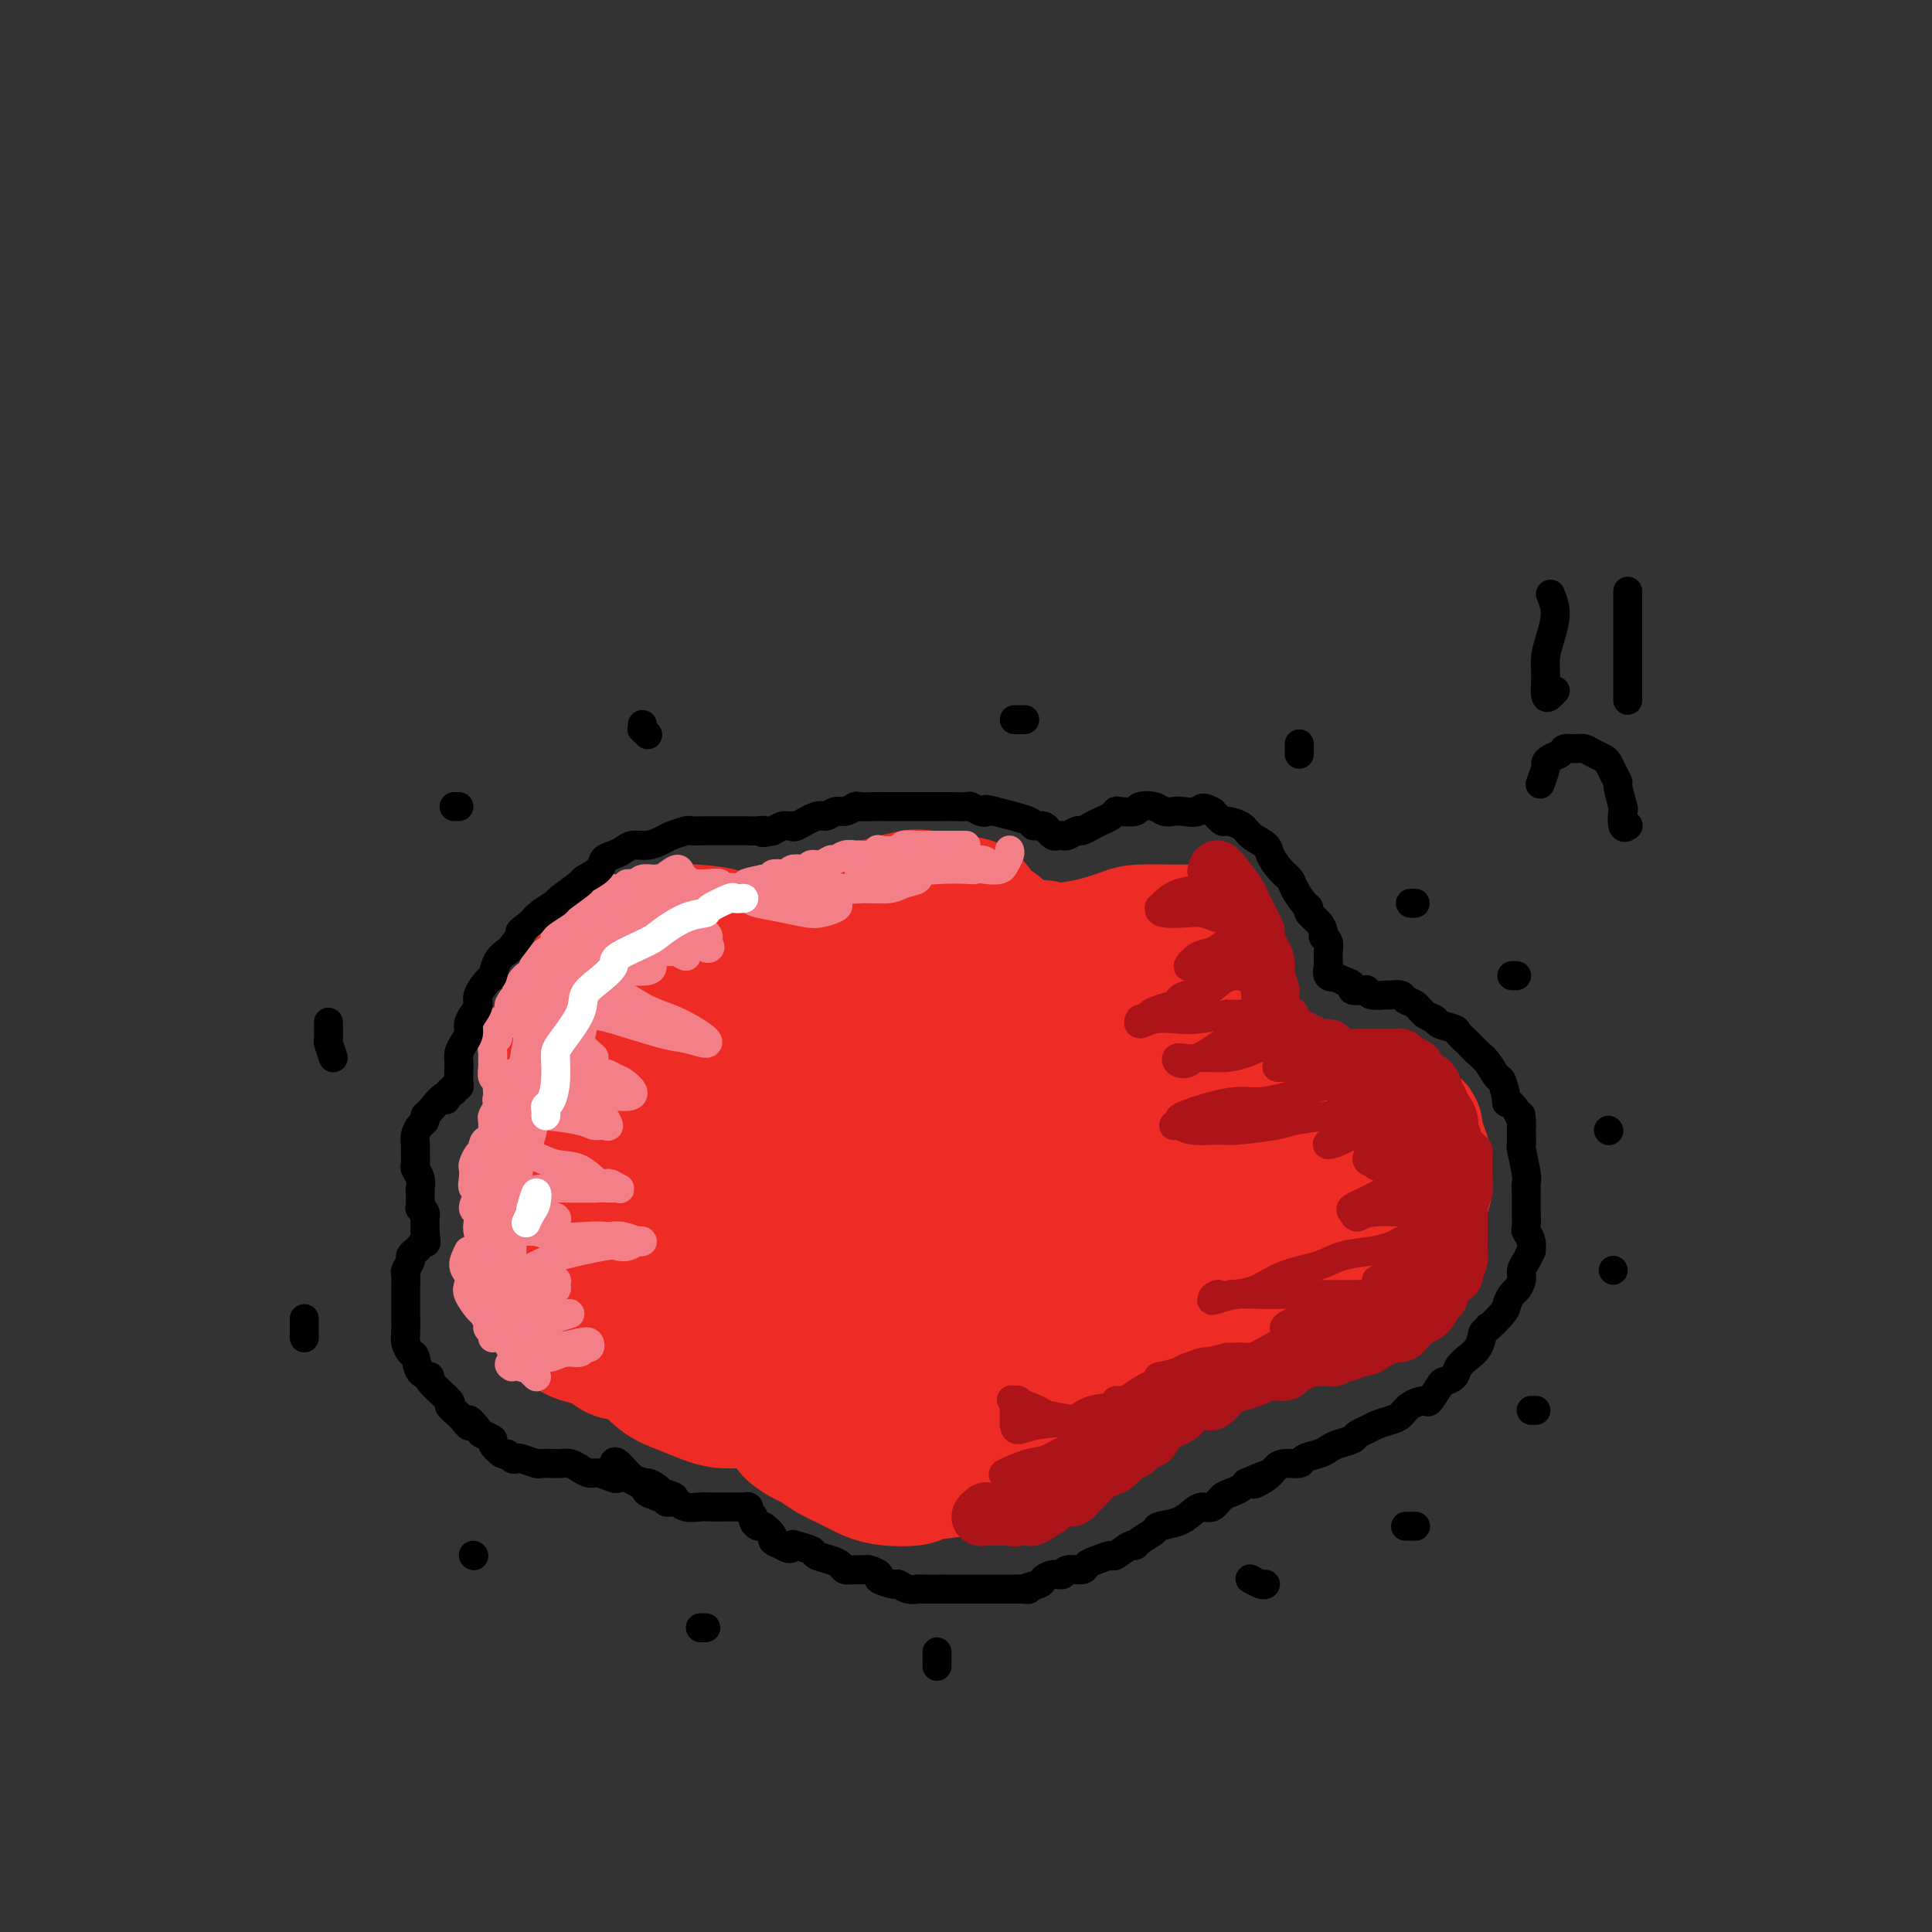 <svg viewBox='0 0 400 400' version='1.1' xmlns='http://www.w3.org/2000/svg' xmlns:xlink='http://www.w3.org/1999/xlink'><rect x="0" y="0" width="400" height="400" fill="#333333" stroke="none"/><g fill='none' stroke='#EE2B24' stroke-width='28' stroke-linecap='round' stroke-linejoin='round'><path d='M115,219c0.010,-0.150 0.021,-0.300 0,-1c-0.021,-0.700 -0.073,-1.952 0,-3c0.073,-1.048 0.270,-1.894 1,-3c0.730,-1.106 1.991,-2.472 3,-4c1.009,-1.528 1.766,-3.219 3,-5c1.234,-1.781 2.945,-3.652 5,-5c2.055,-1.348 4.453,-2.171 6,-3c1.547,-0.829 2.243,-1.662 4,-2c1.757,-0.338 4.576,-0.180 7,0c2.424,0.180 4.454,0.382 6,1c1.546,0.618 2.609,1.651 3,3c0.391,1.349 0.109,3.013 0,4c-0.109,0.987 -0.044,1.298 0,2c0.044,0.702 0.068,1.795 0,2c-0.068,0.205 -0.226,-0.479 0,-1c0.226,-0.521 0.837,-0.879 2,-2c1.163,-1.121 2.880,-3.006 4,-4c1.120,-0.994 1.644,-1.097 3,-2c1.356,-0.903 3.543,-2.607 6,-4c2.457,-1.393 5.183,-2.475 7,-3c1.817,-0.525 2.724,-0.491 5,-1c2.276,-0.509 5.920,-1.560 8,-2c2.080,-0.440 2.594,-0.269 4,0c1.406,0.269 3.703,0.634 6,1'/><path d='M198,187c4.391,0.043 3.868,1.150 4,2c0.132,0.850 0.920,1.444 2,2c1.080,0.556 2.453,1.075 3,2c0.547,0.925 0.268,2.255 1,3c0.732,0.745 2.475,0.903 4,1c1.525,0.097 2.833,0.131 5,0c2.167,-0.131 5.192,-0.428 8,-1c2.808,-0.572 5.399,-1.420 7,-2c1.601,-0.580 2.212,-0.892 4,-1c1.788,-0.108 4.753,-0.012 7,0c2.247,0.012 3.776,-0.060 5,0c1.224,0.060 2.144,0.254 3,2c0.856,1.746 1.650,5.046 2,7c0.350,1.954 0.258,2.563 0,4c-0.258,1.437 -0.681,3.704 0,6c0.681,2.296 2.465,4.623 3,6c0.535,1.377 -0.180,1.805 1,3c1.180,1.195 4.255,3.157 6,4c1.745,0.843 2.160,0.566 4,1c1.840,0.434 5.105,1.577 8,2c2.895,0.423 5.419,0.124 7,0c1.581,-0.124 2.217,-0.075 4,1c1.783,1.075 4.711,3.174 6,4c1.289,0.826 0.940,0.379 1,1c0.060,0.621 0.530,2.311 1,4'/><path d='M294,238c1.163,1.868 0.071,2.039 0,3c-0.071,0.961 0.878,2.712 1,4c0.122,1.288 -0.584,2.112 -1,3c-0.416,0.888 -0.541,1.841 -1,3c-0.459,1.159 -1.253,2.523 -2,4c-0.747,1.477 -1.449,3.068 -2,4c-0.551,0.932 -0.953,1.205 -2,2c-1.047,0.795 -2.741,2.111 -4,3c-1.259,0.889 -2.084,1.349 -3,2c-0.916,0.651 -1.924,1.492 -3,2c-1.076,0.508 -2.221,0.684 -3,1c-0.779,0.316 -1.191,0.772 -2,1c-0.809,0.228 -2.016,0.230 -3,0c-0.984,-0.230 -1.746,-0.690 -2,-1c-0.254,-0.310 0.001,-0.469 -1,-1c-1.001,-0.531 -3.259,-1.432 -4,-2c-0.741,-0.568 0.036,-0.802 -1,-1c-1.036,-0.198 -3.886,-0.361 -6,0c-2.114,0.361 -3.492,1.247 -5,2c-1.508,0.753 -3.147,1.375 -6,3c-2.853,1.625 -6.919,4.253 -9,6c-2.081,1.747 -2.176,2.613 -4,4c-1.824,1.387 -5.376,3.297 -7,4c-1.624,0.703 -1.321,0.201 -2,1c-0.679,0.799 -2.339,2.900 -4,5'/><path d='M218,290c-6.326,4.468 -3.640,3.137 -3,3c0.640,-0.137 -0.764,0.919 -2,2c-1.236,1.081 -2.304,2.188 -3,3c-0.696,0.812 -1.020,1.331 -2,2c-0.980,0.669 -2.616,1.489 -4,2c-1.384,0.511 -2.516,0.712 -3,1c-0.484,0.288 -0.320,0.664 -2,1c-1.680,0.336 -5.204,0.634 -7,1c-1.796,0.366 -1.863,0.800 -3,1c-1.137,0.200 -3.344,0.166 -5,0c-1.656,-0.166 -2.760,-0.463 -4,-1c-1.240,-0.537 -2.616,-1.312 -4,-2c-1.384,-0.688 -2.777,-1.287 -4,-2c-1.223,-0.713 -2.278,-1.538 -3,-2c-0.722,-0.462 -1.111,-0.561 -2,-1c-0.889,-0.439 -2.277,-1.218 -3,-2c-0.723,-0.782 -0.780,-1.568 -1,-2c-0.220,-0.432 -0.602,-0.510 -1,-1c-0.398,-0.490 -0.812,-1.391 -2,-2c-1.188,-0.609 -3.150,-0.924 -5,-1c-1.850,-0.076 -3.590,0.087 -5,0c-1.410,-0.087 -2.491,-0.425 -4,-1c-1.509,-0.575 -3.445,-1.385 -5,-2c-1.555,-0.615 -2.730,-1.033 -4,-2c-1.270,-0.967 -2.635,-2.484 -4,-4'/><path d='M133,281c-2.999,-1.356 -3.996,-0.746 -5,-1c-1.004,-0.254 -2.013,-1.370 -3,-2c-0.987,-0.630 -1.951,-0.772 -3,-1c-1.049,-0.228 -2.181,-0.543 -3,-1c-0.819,-0.457 -1.323,-1.056 -2,-2c-0.677,-0.944 -1.526,-2.233 -2,-3c-0.474,-0.767 -0.572,-1.013 -1,-2c-0.428,-0.987 -1.186,-2.714 -2,-4c-0.814,-1.286 -1.683,-2.132 -2,-3c-0.317,-0.868 -0.082,-1.757 0,-3c0.082,-1.243 0.012,-2.838 0,-4c-0.012,-1.162 0.034,-1.889 0,-3c-0.034,-1.111 -0.147,-2.604 0,-4c0.147,-1.396 0.554,-2.695 1,-4c0.446,-1.305 0.933,-2.615 2,-4c1.067,-1.385 2.716,-2.846 4,-4c1.284,-1.154 2.204,-2.002 3,-3c0.796,-0.998 1.470,-2.146 2,-3c0.530,-0.854 0.917,-1.415 2,-2c1.083,-0.585 2.863,-1.195 4,-2c1.137,-0.805 1.631,-1.807 2,-2c0.369,-0.193 0.614,0.422 1,1c0.386,0.578 0.911,1.117 1,2c0.089,0.883 -0.260,2.109 -1,4c-0.740,1.891 -1.870,4.445 -3,7'/><path d='M128,238c-1.062,3.976 -2.716,6.915 -4,9c-1.284,2.085 -2.199,3.314 -3,5c-0.801,1.686 -1.488,3.827 -1,4c0.488,0.173 2.149,-1.622 4,-4c1.851,-2.378 3.890,-5.338 6,-9c2.110,-3.662 4.291,-8.027 6,-11c1.709,-2.973 2.945,-4.556 4,-8c1.055,-3.444 1.927,-8.749 3,-12c1.073,-3.251 2.345,-4.448 3,-6c0.655,-1.552 0.693,-3.458 1,-4c0.307,-0.542 0.884,0.282 1,1c0.116,0.718 -0.229,1.331 -1,4c-0.771,2.669 -1.969,7.393 -4,13c-2.031,5.607 -4.896,12.096 -7,17c-2.104,4.904 -3.448,8.221 -4,11c-0.552,2.779 -0.311,5.019 0,6c0.311,0.981 0.694,0.704 1,1c0.306,0.296 0.536,1.165 2,0c1.464,-1.165 4.162,-4.364 7,-9c2.838,-4.636 5.818,-10.709 9,-17c3.182,-6.291 6.568,-12.802 9,-17c2.432,-4.198 3.910,-6.084 6,-9c2.090,-2.916 4.794,-6.862 7,-9c2.206,-2.138 3.916,-2.468 5,-2c1.084,0.468 1.542,1.734 2,3'/><path d='M180,195c-0.247,2.334 -1.865,6.670 -3,10c-1.135,3.330 -1.789,5.656 -4,10c-2.211,4.344 -5.981,10.707 -9,16c-3.019,5.293 -5.289,9.517 -7,13c-1.711,3.483 -2.865,6.227 -3,8c-0.135,1.773 0.749,2.576 1,3c0.251,0.424 -0.132,0.469 1,-1c1.132,-1.469 3.777,-4.451 7,-9c3.223,-4.549 7.022,-10.666 11,-17c3.978,-6.334 8.136,-12.885 11,-18c2.864,-5.115 4.436,-8.794 6,-11c1.564,-2.206 3.122,-2.938 4,-4c0.878,-1.062 1.076,-2.454 1,-2c-0.076,0.454 -0.425,2.754 -2,6c-1.575,3.246 -4.375,7.438 -8,14c-3.625,6.562 -8.076,15.492 -11,21c-2.924,5.508 -4.320,7.592 -7,13c-2.680,5.408 -6.642,14.139 -8,18c-1.358,3.861 -0.111,2.854 1,3c1.111,0.146 2.086,1.447 4,0c1.914,-1.447 4.767,-5.642 7,-9c2.233,-3.358 3.846,-5.879 7,-11c3.154,-5.121 7.849,-12.840 12,-19c4.151,-6.160 7.757,-10.760 11,-15c3.243,-4.240 6.121,-8.120 9,-12'/><path d='M211,202c6.934,-9.535 4.768,-4.872 4,-3c-0.768,1.872 -0.137,0.953 -1,3c-0.863,2.047 -3.219,7.058 -6,13c-2.781,5.942 -5.986,12.813 -9,19c-3.014,6.187 -5.836,11.688 -8,16c-2.164,4.312 -3.669,7.434 -4,9c-0.331,1.566 0.514,1.576 1,2c0.486,0.424 0.614,1.261 2,0c1.386,-1.261 4.029,-4.620 6,-7c1.971,-2.380 3.269,-3.782 8,-10c4.731,-6.218 12.894,-17.252 17,-23c4.106,-5.748 4.154,-6.210 6,-8c1.846,-1.790 5.490,-4.908 7,-6c1.510,-1.092 0.886,-0.160 1,0c0.114,0.160 0.965,-0.454 -1,4c-1.965,4.454 -6.746,13.974 -10,20c-3.254,6.026 -4.979,8.558 -7,13c-2.021,4.442 -4.337,10.793 -6,15c-1.663,4.207 -2.673,6.268 -3,8c-0.327,1.732 0.029,3.133 0,4c-0.029,0.867 -0.441,1.199 0,1c0.441,-0.199 1.737,-0.930 4,-4c2.263,-3.070 5.494,-8.480 9,-15c3.506,-6.520 7.287,-14.148 10,-19c2.713,-4.852 4.356,-6.926 6,-9'/><path d='M237,225c5.540,-8.448 4.891,-6.567 5,-6c0.109,0.567 0.977,-0.179 1,0c0.023,0.179 -0.799,1.284 -2,4c-1.201,2.716 -2.781,7.043 -4,10c-1.219,2.957 -2.076,4.542 -4,9c-1.924,4.458 -4.914,11.787 -6,15c-1.086,3.213 -0.269,2.311 0,3c0.269,0.689 -0.011,2.971 1,3c1.011,0.029 3.311,-2.193 5,-4c1.689,-1.807 2.765,-3.199 5,-6c2.235,-2.801 5.628,-7.012 8,-10c2.372,-2.988 3.722,-4.753 5,-6c1.278,-1.247 2.483,-1.977 3,-2c0.517,-0.023 0.345,0.661 0,2c-0.345,1.339 -0.864,3.334 -2,6c-1.136,2.666 -2.889,6.002 -4,8c-1.111,1.998 -1.582,2.657 -2,4c-0.418,1.343 -0.785,3.368 0,4c0.785,0.632 2.723,-0.130 4,-1c1.277,-0.870 1.894,-1.847 4,-4c2.106,-2.153 5.700,-5.483 8,-8c2.300,-2.517 3.307,-4.221 4,-5c0.693,-0.779 1.071,-0.633 1,0c-0.071,0.633 -0.592,1.752 -1,3c-0.408,1.248 -0.704,2.624 -1,4'/><path d='M265,248c-0.478,2.368 -1.175,4.789 -1,6c0.175,1.211 1.220,1.212 2,1c0.780,-0.212 1.293,-0.638 3,-2c1.707,-1.362 4.606,-3.659 6,-5c1.394,-1.341 1.283,-1.727 2,-3c0.717,-1.273 2.264,-3.435 3,-4c0.736,-0.565 0.662,0.465 0,1c-0.662,0.535 -1.912,0.575 -3,2c-1.088,1.425 -2.012,4.233 -3,6c-0.988,1.767 -2.038,2.491 -4,4c-1.962,1.509 -4.836,3.801 -7,6c-2.164,2.199 -3.617,4.305 -6,6c-2.383,1.695 -5.695,2.980 -9,4c-3.305,1.020 -6.603,1.776 -9,2c-2.397,0.224 -3.894,-0.083 -6,-1c-2.106,-0.917 -4.822,-2.444 -7,-4c-2.178,-1.556 -3.818,-3.142 -6,-4c-2.182,-0.858 -4.906,-0.987 -7,-1c-2.094,-0.013 -3.557,0.089 -5,1c-1.443,0.911 -2.864,2.631 -5,5c-2.136,2.369 -4.987,5.386 -8,9c-3.013,3.614 -6.189,7.824 -8,11c-1.811,3.176 -2.257,5.317 -2,6c0.257,0.683 1.216,-0.090 2,-1c0.784,-0.910 1.392,-1.955 2,-3'/><path d='M189,290c1.065,-1.432 1.728,-3.011 2,-4c0.272,-0.989 0.153,-1.387 0,-2c-0.153,-0.613 -0.338,-1.440 0,-2c0.338,-0.560 1.201,-0.854 1,-1c-0.201,-0.146 -1.465,-0.145 -3,0c-1.535,0.145 -3.342,0.433 -5,1c-1.658,0.567 -3.168,1.414 -5,2c-1.832,0.586 -3.985,0.912 -5,1c-1.015,0.088 -0.892,-0.063 -2,-1c-1.108,-0.937 -3.446,-2.660 -5,-4c-1.554,-1.340 -2.323,-2.295 -3,-3c-0.677,-0.705 -1.263,-1.158 -2,-2c-0.737,-0.842 -1.627,-2.074 -3,-3c-1.373,-0.926 -3.231,-1.548 -4,-2c-0.769,-0.452 -0.450,-0.734 -1,-1c-0.550,-0.266 -1.969,-0.516 -3,0c-1.031,0.516 -1.672,1.799 -2,3c-0.328,1.201 -0.341,2.322 0,3c0.341,0.678 1.035,0.915 2,1c0.965,0.085 2.201,0.020 4,0c1.799,-0.020 4.163,0.005 5,0c0.837,-0.005 0.148,-0.040 0,0c-0.148,0.040 0.243,0.154 0,0c-0.243,-0.154 -1.122,-0.577 -2,-1'/><path d='M158,275c0.496,-0.299 -2.766,-1.047 -6,-2c-3.234,-0.953 -6.442,-2.113 -9,-3c-2.558,-0.887 -4.467,-1.502 -6,-2c-1.533,-0.498 -2.691,-0.879 -3,-1c-0.309,-0.121 0.231,0.017 1,0c0.769,-0.017 1.768,-0.190 3,0c1.232,0.190 2.698,0.745 4,1c1.302,0.255 2.440,0.212 4,1c1.560,0.788 3.542,2.407 5,3c1.458,0.593 2.393,0.160 3,0c0.607,-0.160 0.888,-0.046 1,0c0.112,0.046 0.056,0.023 0,0'/></g>
<g fill='none' stroke='#AD1419' stroke-width='6' stroke-linecap='round' stroke-linejoin='round'><path d='M204,316c-0.110,0.058 -0.220,0.116 1,0c1.220,-0.116 3.771,-0.405 5,-1c1.229,-0.595 1.135,-1.496 2,-2c0.865,-0.504 2.688,-0.611 4,-1c1.312,-0.389 2.113,-1.060 3,-2c0.887,-0.940 1.860,-2.149 3,-3c1.140,-0.851 2.445,-1.345 3,-2c0.555,-0.655 0.358,-1.471 1,-2c0.642,-0.529 2.122,-0.772 3,-1c0.878,-0.228 1.155,-0.441 2,-1c0.845,-0.559 2.258,-1.463 3,-2c0.742,-0.537 0.815,-0.707 1,-1c0.185,-0.293 0.483,-0.708 1,-1c0.517,-0.292 1.252,-0.459 2,-1c0.748,-0.541 1.510,-1.455 2,-2c0.490,-0.545 0.708,-0.720 1,-1c0.292,-0.280 0.659,-0.666 1,-1c0.341,-0.334 0.655,-0.615 1,-1c0.345,-0.385 0.722,-0.873 1,-1c0.278,-0.127 0.459,0.107 1,0c0.541,-0.107 1.443,-0.553 2,-1c0.557,-0.447 0.768,-0.893 1,-1c0.232,-0.107 0.486,0.125 1,0c0.514,-0.125 1.290,-0.607 2,-1c0.710,-0.393 1.355,-0.696 2,-1'/><path d='M253,286c5.846,-4.244 1.961,-1.856 1,-1c-0.961,0.856 1.001,0.178 2,0c0.999,-0.178 1.036,0.145 1,0c-0.036,-0.145 -0.143,-0.757 0,-1c0.143,-0.243 0.538,-0.117 1,0c0.462,0.117 0.992,0.224 1,0c0.008,-0.224 -0.506,-0.778 0,-1c0.506,-0.222 2.032,-0.111 3,0c0.968,0.111 1.376,0.222 2,0c0.624,-0.222 1.462,-0.777 2,-1c0.538,-0.223 0.774,-0.112 1,0c0.226,0.112 0.440,0.226 1,0c0.560,-0.226 1.464,-0.793 2,-1c0.536,-0.207 0.703,-0.055 1,0c0.297,0.055 0.722,0.015 1,0c0.278,-0.015 0.407,-0.003 1,0c0.593,0.003 1.650,-0.003 2,0c0.350,0.003 -0.008,0.016 0,0c0.008,-0.016 0.383,-0.059 1,0c0.617,0.059 1.475,0.222 2,0c0.525,-0.222 0.718,-0.829 1,-1c0.282,-0.171 0.652,0.094 1,0c0.348,-0.094 0.674,-0.547 1,-1'/><path d='M281,279c4.512,-1.321 1.791,-1.124 1,-1c-0.791,0.124 0.348,0.174 1,0c0.652,-0.174 0.819,-0.572 1,-1c0.181,-0.428 0.377,-0.884 1,-1c0.623,-0.116 1.672,0.110 2,0c0.328,-0.110 -0.067,-0.555 0,-1c0.067,-0.445 0.595,-0.889 1,-1c0.405,-0.111 0.686,0.111 1,0c0.314,-0.111 0.662,-0.554 1,-1c0.338,-0.446 0.668,-0.893 1,-1c0.332,-0.107 0.666,0.126 1,0c0.334,-0.126 0.667,-0.611 1,-1c0.333,-0.389 0.667,-0.682 1,-1c0.333,-0.318 0.667,-0.661 1,-1c0.333,-0.339 0.667,-0.673 1,-1c0.333,-0.327 0.666,-0.646 1,-1c0.334,-0.354 0.667,-0.741 1,-1c0.333,-0.259 0.664,-0.389 1,-1c0.336,-0.611 0.678,-1.703 1,-2c0.322,-0.297 0.626,0.201 1,0c0.374,-0.201 0.818,-1.101 1,-2c0.182,-0.899 0.100,-1.798 0,-2c-0.100,-0.202 -0.219,0.292 0,0c0.219,-0.292 0.777,-1.369 1,-2c0.223,-0.631 0.112,-0.815 0,-1'/><path d='M303,256c0.730,-1.684 0.056,-0.892 0,-1c-0.056,-0.108 0.507,-1.114 1,-2c0.493,-0.886 0.917,-1.652 1,-2c0.083,-0.348 -0.174,-0.277 0,-1c0.174,-0.723 0.779,-2.239 1,-3c0.221,-0.761 0.059,-0.766 0,-1c-0.059,-0.234 -0.016,-0.696 0,-1c0.016,-0.304 0.005,-0.448 0,-1c-0.005,-0.552 -0.004,-1.510 0,-2c0.004,-0.490 0.012,-0.513 0,-1c-0.012,-0.487 -0.045,-1.440 0,-2c0.045,-0.560 0.166,-0.727 0,-1c-0.166,-0.273 -0.619,-0.651 -1,-1c-0.381,-0.349 -0.690,-0.667 -1,-1c-0.310,-0.333 -0.622,-0.681 -1,-1c-0.378,-0.319 -0.822,-0.610 -1,-1c-0.178,-0.390 -0.090,-0.878 0,-1c0.090,-0.122 0.183,0.121 0,0c-0.183,-0.121 -0.640,-0.606 -1,-1c-0.360,-0.394 -0.621,-0.697 -1,-1c-0.379,-0.303 -0.875,-0.606 -1,-1c-0.125,-0.394 0.121,-0.879 0,-1c-0.121,-0.121 -0.610,0.121 -1,0c-0.390,-0.121 -0.683,-0.606 -1,-1c-0.317,-0.394 -0.659,-0.697 -1,-1'/><path d='M296,227c-1.931,-1.884 -1.759,-1.093 -2,-1c-0.241,0.093 -0.895,-0.513 -1,-1c-0.105,-0.487 0.338,-0.855 0,-1c-0.338,-0.145 -1.456,-0.066 -2,0c-0.544,0.066 -0.513,0.119 -1,0c-0.487,-0.119 -1.491,-0.410 -2,-1c-0.509,-0.590 -0.521,-1.477 -1,-2c-0.479,-0.523 -1.424,-0.680 -2,-1c-0.576,-0.320 -0.783,-0.803 -1,-1c-0.217,-0.197 -0.443,-0.109 -1,0c-0.557,0.109 -1.445,0.240 -2,0c-0.555,-0.240 -0.779,-0.849 -1,-1c-0.221,-0.151 -0.440,0.156 -1,0c-0.560,-0.156 -1.459,-0.777 -2,-1c-0.541,-0.223 -0.722,-0.050 -1,0c-0.278,0.050 -0.652,-0.025 -1,0c-0.348,0.025 -0.671,0.150 -1,0c-0.329,-0.150 -0.666,-0.575 -1,-1c-0.334,-0.425 -0.667,-0.849 -1,-1c-0.333,-0.151 -0.667,-0.029 -1,0c-0.333,0.029 -0.667,-0.033 -1,0c-0.333,0.033 -0.667,0.163 -1,0c-0.333,-0.163 -0.667,-0.618 -1,-1c-0.333,-0.382 -0.667,-0.691 -1,-1'/><path d='M267,213c-4.713,-2.409 -1.994,-1.433 -1,-1c0.994,0.433 0.263,0.323 0,0c-0.263,-0.323 -0.056,-0.861 0,-1c0.056,-0.139 -0.037,0.119 0,0c0.037,-0.119 0.206,-0.617 0,-1c-0.206,-0.383 -0.786,-0.652 -1,-1c-0.214,-0.348 -0.061,-0.777 0,-1c0.061,-0.223 0.031,-0.241 0,-1c-0.031,-0.759 -0.061,-2.259 0,-3c0.061,-0.741 0.214,-0.724 0,-1c-0.214,-0.276 -0.793,-0.844 -1,-1c-0.207,-0.156 -0.040,0.099 0,0c0.040,-0.099 -0.046,-0.551 0,-1c0.046,-0.449 0.222,-0.894 0,-1c-0.222,-0.106 -0.844,0.126 -1,0c-0.156,-0.126 0.154,-0.611 0,-1c-0.154,-0.389 -0.772,-0.682 -1,-1c-0.228,-0.318 -0.065,-0.662 0,-1c0.065,-0.338 0.033,-0.669 0,-1'/><path d='M262,196c-0.791,-2.813 -0.269,-1.345 0,-1c0.269,0.345 0.283,-0.432 0,-1c-0.283,-0.568 -0.864,-0.926 -1,-1c-0.136,-0.074 0.172,0.136 0,0c-0.172,-0.136 -0.824,-0.618 -1,-1c-0.176,-0.382 0.124,-0.666 0,-1c-0.124,-0.334 -0.673,-0.719 -1,-1c-0.327,-0.281 -0.431,-0.456 -1,-1c-0.569,-0.544 -1.602,-1.455 -2,-2c-0.398,-0.545 -0.162,-0.723 0,-1c0.162,-0.277 0.249,-0.653 0,-1c-0.249,-0.347 -0.836,-0.666 -1,-1c-0.164,-0.334 0.093,-0.682 0,-1c-0.093,-0.318 -0.535,-0.607 -1,-1c-0.465,-0.393 -0.951,-0.891 -1,-1c-0.049,-0.109 0.340,0.170 0,0c-0.340,-0.170 -1.408,-0.788 -2,-1c-0.592,-0.212 -0.708,-0.018 -1,0c-0.292,0.018 -0.759,-0.139 -1,0c-0.241,0.139 -0.257,0.576 0,1c0.257,0.424 0.788,0.835 1,1c0.212,0.165 0.106,0.082 0,0'/></g>
<g fill='none' stroke='#AD1419' stroke-width='12' stroke-linecap='round' stroke-linejoin='round'><path d='M252,180c0.107,0.017 0.213,0.035 1,1c0.787,0.965 2.253,2.879 3,4c0.747,1.121 0.774,1.450 1,2c0.226,0.550 0.652,1.320 1,2c0.348,0.680 0.619,1.269 1,2c0.381,0.731 0.873,1.606 1,2c0.127,0.394 -0.111,0.309 0,1c0.111,0.691 0.569,2.157 1,3c0.431,0.843 0.833,1.061 1,2c0.167,0.939 0.098,2.597 0,3c-0.098,0.403 -0.223,-0.449 0,0c0.223,0.449 0.796,2.200 1,3c0.204,0.800 0.040,0.648 0,1c-0.040,0.352 0.045,1.208 0,2c-0.045,0.792 -0.218,1.522 0,2c0.218,0.478 0.828,0.706 1,1c0.172,0.294 -0.095,0.653 0,1c0.095,0.347 0.553,0.681 1,1c0.447,0.319 0.883,0.621 1,1c0.117,0.379 -0.084,0.833 0,1c0.084,0.167 0.453,0.048 1,0c0.547,-0.048 1.274,-0.024 2,0'/><path d='M269,215c1.136,0.781 1.477,0.735 2,1c0.523,0.265 1.228,0.842 2,1c0.772,0.158 1.610,-0.101 2,0c0.390,0.101 0.331,0.563 1,1c0.669,0.437 2.066,0.849 3,1c0.934,0.151 1.406,0.041 2,0c0.594,-0.041 1.311,-0.012 2,0c0.689,0.012 1.349,0.006 2,0c0.651,-0.006 1.292,-0.013 2,0c0.708,0.013 1.481,0.045 2,0c0.519,-0.045 0.783,-0.167 1,0c0.217,0.167 0.387,0.623 1,1c0.613,0.377 1.670,0.673 2,1c0.330,0.327 -0.065,0.683 0,1c0.065,0.317 0.591,0.596 1,1c0.409,0.404 0.702,0.934 1,1c0.298,0.066 0.601,-0.333 1,0c0.399,0.333 0.894,1.398 1,2c0.106,0.602 -0.178,0.743 0,1c0.178,0.257 0.818,0.632 1,1c0.182,0.368 -0.095,0.728 0,1c0.095,0.272 0.562,0.454 1,1c0.438,0.546 0.849,1.455 1,2c0.151,0.545 0.043,0.727 0,1c-0.043,0.273 -0.022,0.636 0,1'/><path d='M300,234c1.543,2.736 0.399,2.076 0,2c-0.399,-0.076 -0.054,0.432 0,1c0.054,0.568 -0.183,1.198 0,2c0.183,0.802 0.785,1.778 1,2c0.215,0.222 0.044,-0.310 0,0c-0.044,0.310 0.041,1.461 0,2c-0.041,0.539 -0.207,0.464 0,1c0.207,0.536 0.788,1.683 1,2c0.212,0.317 0.057,-0.195 0,0c-0.057,0.195 -0.015,1.098 0,2c0.015,0.902 0.004,1.804 0,2c-0.004,0.196 -0.001,-0.312 0,0c0.001,0.312 0.000,1.445 0,2c-0.000,0.555 -0.000,0.533 0,1c0.000,0.467 0.001,1.423 0,2c-0.001,0.577 -0.005,0.774 0,1c0.005,0.226 0.017,0.481 0,1c-0.017,0.519 -0.064,1.303 0,2c0.064,0.697 0.237,1.309 0,2c-0.237,0.691 -0.886,1.463 -1,2c-0.114,0.537 0.306,0.840 0,1c-0.306,0.160 -1.340,0.177 -2,1c-0.660,0.823 -0.947,2.452 -1,3c-0.053,0.548 0.128,0.014 0,0c-0.128,-0.014 -0.564,0.493 -1,1'/><path d='M297,269c-0.968,1.952 -0.890,1.832 -1,2c-0.110,0.168 -0.410,0.623 -1,1c-0.590,0.377 -1.471,0.676 -2,1c-0.529,0.324 -0.705,0.674 -1,1c-0.295,0.326 -0.708,0.627 -1,1c-0.292,0.373 -0.465,0.817 -1,1c-0.535,0.183 -1.434,0.104 -2,0c-0.566,-0.104 -0.798,-0.234 -1,0c-0.202,0.234 -0.373,0.832 -1,1c-0.627,0.168 -1.711,-0.095 -2,0c-0.289,0.095 0.217,0.546 0,1c-0.217,0.454 -1.158,0.910 -2,1c-0.842,0.090 -1.586,-0.186 -2,0c-0.414,0.186 -0.500,0.835 -1,1c-0.500,0.165 -1.415,-0.153 -2,0c-0.585,0.153 -0.841,0.776 -1,1c-0.159,0.224 -0.223,0.049 -1,0c-0.777,-0.049 -2.267,0.029 -3,0c-0.733,-0.029 -0.707,-0.166 -1,0c-0.293,0.166 -0.903,0.636 -2,1c-1.097,0.364 -2.681,0.622 -3,1c-0.319,0.378 0.626,0.874 0,1c-0.626,0.126 -2.822,-0.120 -4,0c-1.178,0.120 -1.336,0.606 -2,1c-0.664,0.394 -1.832,0.697 -3,1'/><path d='M257,286c-5.753,1.745 -3.634,1.109 -3,1c0.634,-0.109 -0.215,0.310 -1,1c-0.785,0.690 -1.506,1.652 -2,2c-0.494,0.348 -0.763,0.082 -1,0c-0.237,-0.082 -0.444,0.019 -1,0c-0.556,-0.019 -1.461,-0.160 -2,0c-0.539,0.160 -0.711,0.621 -1,1c-0.289,0.379 -0.693,0.678 -1,1c-0.307,0.322 -0.515,0.669 -1,1c-0.485,0.331 -1.247,0.647 -2,1c-0.753,0.353 -1.496,0.743 -2,1c-0.504,0.257 -0.768,0.383 -1,1c-0.232,0.617 -0.432,1.727 -1,2c-0.568,0.273 -1.503,-0.292 -2,0c-0.497,0.292 -0.556,1.439 -1,2c-0.444,0.561 -1.274,0.534 -2,1c-0.726,0.466 -1.350,1.424 -2,2c-0.650,0.576 -1.326,0.771 -2,1c-0.674,0.229 -1.344,0.491 -2,1c-0.656,0.509 -1.296,1.264 -2,2c-0.704,0.736 -1.470,1.454 -2,2c-0.530,0.546 -0.822,0.919 -1,1c-0.178,0.081 -0.240,-0.132 -1,0c-0.760,0.132 -2.217,0.609 -3,1c-0.783,0.391 -0.891,0.695 -1,1'/><path d='M217,312c-6.334,4.055 -2.168,1.192 -1,0c1.168,-1.192 -0.660,-0.712 -2,0c-1.340,0.712 -2.190,1.655 -3,2c-0.810,0.345 -1.578,0.092 -2,0c-0.422,-0.092 -0.496,-0.024 -1,0c-0.504,0.024 -1.438,0.003 -2,0c-0.562,-0.003 -0.753,0.013 -1,0c-0.247,-0.013 -0.551,-0.055 -1,0c-0.449,0.055 -1.044,0.207 -1,0c0.044,-0.207 0.727,-0.773 1,-1c0.273,-0.227 0.137,-0.113 0,0'/></g>
<g fill='none' stroke='#AD1419' stroke-width='6' stroke-linecap='round' stroke-linejoin='round'><path d='M249,184c0.014,-0.519 0.028,-1.039 0,-1c-0.028,0.039 -0.098,0.636 -1,1c-0.902,0.364 -2.635,0.493 -4,1c-1.365,0.507 -2.364,1.390 -3,2c-0.636,0.610 -0.911,0.947 -1,1c-0.089,0.053 0.009,-0.179 0,0c-0.009,0.179 -0.125,0.769 1,1c1.125,0.231 3.491,0.103 5,0c1.509,-0.103 2.160,-0.181 3,0c0.840,0.181 1.869,0.621 3,1c1.131,0.379 2.365,0.696 3,1c0.635,0.304 0.673,0.596 1,1c0.327,0.404 0.944,0.919 1,1c0.056,0.081 -0.448,-0.272 -1,0c-0.552,0.272 -1.150,1.168 -2,2c-0.850,0.832 -1.952,1.599 -3,2c-1.048,0.401 -2.044,0.438 -3,1c-0.956,0.562 -1.873,1.651 -2,2c-0.127,0.349 0.535,-0.043 1,0c0.465,0.043 0.732,0.522 1,1'/><path d='M248,201c-0.924,1.233 1.268,0.316 3,0c1.732,-0.316 3.006,-0.031 4,0c0.994,0.031 1.707,-0.190 2,0c0.293,0.190 0.164,0.793 0,1c-0.164,0.207 -0.363,0.020 -1,0c-0.637,-0.020 -1.711,0.127 -3,1c-1.289,0.873 -2.791,2.474 -4,3c-1.209,0.526 -2.124,-0.021 -3,0c-0.876,0.021 -1.712,0.611 -2,1c-0.288,0.389 -0.028,0.576 0,1c0.028,0.424 -0.178,1.084 0,1c0.178,-0.084 0.738,-0.914 0,-1c-0.738,-0.086 -2.774,0.570 -4,1c-1.226,0.430 -1.642,0.633 -2,1c-0.358,0.367 -0.658,0.897 -1,1c-0.342,0.103 -0.726,-0.220 -1,0c-0.274,0.220 -0.438,0.984 0,1c0.438,0.016 1.478,-0.717 3,-1c1.522,-0.283 3.525,-0.115 5,0c1.475,0.115 2.421,0.176 4,0c1.579,-0.176 3.789,-0.588 6,-1'/><path d='M254,210c3.566,-0.093 3.980,0.175 5,0c1.020,-0.175 2.647,-0.792 4,-1c1.353,-0.208 2.432,-0.007 3,0c0.568,0.007 0.623,-0.180 1,0c0.377,0.180 1.074,0.729 1,1c-0.074,0.271 -0.921,0.266 -2,1c-1.079,0.734 -2.391,2.206 -4,3c-1.609,0.794 -3.515,0.910 -5,1c-1.485,0.090 -2.549,0.155 -4,1c-1.451,0.845 -3.289,2.471 -5,3c-1.711,0.529 -3.295,-0.040 -4,0c-0.705,0.040 -0.532,0.688 0,1c0.532,0.312 1.422,0.287 2,0c0.578,-0.287 0.843,-0.836 2,-1c1.157,-0.164 3.204,0.057 5,0c1.796,-0.057 3.339,-0.394 5,-1c1.661,-0.606 3.440,-1.483 5,-2c1.560,-0.517 2.902,-0.674 4,-1c1.098,-0.326 1.954,-0.822 3,-1c1.046,-0.178 2.282,-0.039 3,0c0.718,0.039 0.916,-0.023 1,0c0.084,0.023 0.053,0.130 -1,1c-1.053,0.870 -3.130,2.504 -4,3c-0.870,0.496 -0.534,-0.144 -1,0c-0.466,0.144 -1.733,1.072 -3,2'/><path d='M265,220c-1.259,1.155 -0.407,1.042 0,1c0.407,-0.042 0.368,-0.012 1,0c0.632,0.012 1.934,0.006 3,0c1.066,-0.006 1.897,-0.013 3,0c1.103,0.013 2.480,0.046 4,0c1.520,-0.046 3.183,-0.172 4,0c0.817,0.172 0.788,0.640 1,1c0.212,0.360 0.665,0.612 0,1c-0.665,0.388 -2.448,0.912 -3,1c-0.552,0.088 0.126,-0.262 -1,0c-1.126,0.262 -4.057,1.135 -7,2c-2.943,0.865 -5.898,1.723 -8,2c-2.102,0.277 -3.352,-0.027 -5,0c-1.648,0.027 -3.693,0.384 -6,1c-2.307,0.616 -4.874,1.489 -6,2c-1.126,0.511 -0.810,0.658 -1,1c-0.190,0.342 -0.884,0.877 -1,1c-0.116,0.123 0.347,-0.166 1,0c0.653,0.166 1.498,0.788 3,1c1.502,0.212 3.662,0.015 5,0c1.338,-0.015 1.853,0.150 4,0c2.147,-0.150 5.924,-0.617 8,-1c2.076,-0.383 2.450,-0.681 4,-1c1.550,-0.319 4.275,-0.660 7,-1'/><path d='M275,231c5.932,-0.313 4.763,-0.094 5,0c0.237,0.094 1.881,0.064 3,0c1.119,-0.064 1.714,-0.160 2,0c0.286,0.160 0.261,0.578 0,1c-0.261,0.422 -0.760,0.847 -1,1c-0.240,0.153 -0.221,0.033 0,0c0.221,-0.033 0.646,0.020 0,0c-0.646,-0.020 -2.361,-0.112 -3,0c-0.639,0.112 -0.202,0.429 -1,1c-0.798,0.571 -2.830,1.395 -4,2c-1.170,0.605 -1.476,0.991 -1,1c0.476,0.009 1.735,-0.359 3,-1c1.265,-0.641 2.536,-1.555 4,-2c1.464,-0.445 3.123,-0.422 5,-1c1.877,-0.578 3.974,-1.757 5,-2c1.026,-0.243 0.982,0.450 1,1c0.018,0.550 0.097,0.958 0,1c-0.097,0.042 -0.371,-0.283 -1,0c-0.629,0.283 -1.613,1.175 -3,2c-1.387,0.825 -3.176,1.582 -4,2c-0.824,0.418 -0.683,0.497 -1,1c-0.317,0.503 -1.090,1.429 -1,2c0.090,0.571 1.045,0.785 2,1'/><path d='M285,241c-0.524,1.315 1.666,-0.397 3,-1c1.334,-0.603 1.812,-0.098 3,0c1.188,0.098 3.086,-0.211 4,0c0.914,0.211 0.843,0.942 1,1c0.157,0.058 0.542,-0.556 0,0c-0.542,0.556 -2.013,2.281 -3,3c-0.987,0.719 -1.492,0.432 -3,1c-1.508,0.568 -4.021,1.991 -6,3c-1.979,1.009 -3.424,1.605 -4,2c-0.576,0.395 -0.284,0.590 0,1c0.284,0.410 0.560,1.037 1,1c0.440,-0.037 1.045,-0.736 3,-1c1.955,-0.264 5.258,-0.093 7,0c1.742,0.093 1.921,0.109 2,0c0.079,-0.109 0.059,-0.342 0,0c-0.059,0.342 -0.155,1.258 0,2c0.155,0.742 0.562,1.311 0,2c-0.562,0.689 -2.093,1.497 -3,2c-0.907,0.503 -1.189,0.700 -2,1c-0.811,0.300 -2.151,0.704 -4,1c-1.849,0.296 -4.205,0.485 -6,1c-1.795,0.515 -3.027,1.354 -5,2c-1.973,0.646 -4.685,1.097 -7,2c-2.315,0.903 -4.233,2.258 -6,3c-1.767,0.742 -3.384,0.871 -5,1'/><path d='M255,268c-6.030,1.645 -3.605,0.259 -3,0c0.605,-0.259 -0.609,0.610 -1,1c-0.391,0.390 0.043,0.301 1,0c0.957,-0.301 2.437,-0.813 4,-1c1.563,-0.187 3.208,-0.050 5,0c1.792,0.050 3.731,0.013 5,0c1.269,-0.013 1.868,-0.004 3,0c1.132,0.004 2.796,0.001 4,0c1.204,-0.001 1.948,-0.002 3,0c1.052,0.002 2.413,0.007 4,0c1.587,-0.007 3.399,-0.027 4,0c0.601,0.027 -0.009,0.100 0,0c0.009,-0.100 0.638,-0.374 0,0c-0.638,0.374 -2.543,1.397 -4,2c-1.457,0.603 -2.467,0.786 -4,1c-1.533,0.214 -3.587,0.458 -5,1c-1.413,0.542 -2.183,1.382 -3,2c-0.817,0.618 -1.682,1.012 -2,1c-0.318,-0.012 -0.091,-0.432 1,-1c1.091,-0.568 3.045,-1.284 5,-2'/><path d='M272,272c1.821,-0.441 4.374,-0.542 6,-1c1.626,-0.458 2.325,-1.271 4,-2c1.675,-0.729 4.325,-1.373 6,-2c1.675,-0.627 2.373,-1.237 3,-2c0.627,-0.763 1.181,-1.679 2,-2c0.819,-0.321 1.902,-0.047 2,0c0.098,0.047 -0.791,-0.134 -2,0c-1.209,0.134 -2.740,0.584 -4,1c-1.260,0.416 -2.249,0.799 -3,1c-0.751,0.201 -1.264,0.219 -1,0c0.264,-0.219 1.305,-0.675 2,-1c0.695,-0.325 1.043,-0.519 2,-1c0.957,-0.481 2.524,-1.250 4,-2c1.476,-0.750 2.860,-1.480 4,-2c1.140,-0.520 2.035,-0.829 2,-1c-0.035,-0.171 -1.001,-0.204 -2,0c-0.999,0.204 -2.033,0.645 -3,1c-0.967,0.355 -1.868,0.625 -3,1c-1.132,0.375 -2.494,0.855 -3,1c-0.506,0.145 -0.156,-0.043 0,0c0.156,0.043 0.119,0.319 1,0c0.881,-0.319 2.680,-1.234 4,-2c1.320,-0.766 2.160,-1.383 3,-2'/><path d='M296,257c1.460,-1.019 1.109,-1.566 1,-2c-0.109,-0.434 0.023,-0.755 0,-1c-0.023,-0.245 -0.200,-0.416 -1,-1c-0.800,-0.584 -2.222,-1.583 -3,-2c-0.778,-0.417 -0.910,-0.254 -1,-1c-0.090,-0.746 -0.136,-2.402 0,-3c0.136,-0.598 0.456,-0.138 1,-1c0.544,-0.862 1.313,-3.046 2,-4c0.687,-0.954 1.290,-0.678 1,-1c-0.290,-0.322 -1.475,-1.242 -2,-2c-0.525,-0.758 -0.389,-1.353 -1,-2c-0.611,-0.647 -1.967,-1.344 -3,-2c-1.033,-0.656 -1.742,-1.270 -2,-2c-0.258,-0.730 -0.063,-1.575 0,-2c0.063,-0.425 -0.005,-0.430 0,-1c0.005,-0.570 0.084,-1.705 0,-2c-0.084,-0.295 -0.329,0.250 0,0c0.329,-0.250 1.232,-1.297 2,-2c0.768,-0.703 1.400,-1.063 1,-1c-0.400,0.063 -1.834,0.550 -3,1c-1.166,0.450 -2.065,0.863 -3,1c-0.935,0.137 -1.906,-0.002 -3,0c-1.094,0.002 -2.313,0.143 -3,0c-0.687,-0.143 -0.844,-0.572 -1,-1'/><path d='M278,226c-2.055,-0.162 -1.192,-0.568 -1,-1c0.192,-0.432 -0.289,-0.890 0,-1c0.289,-0.110 1.346,0.127 2,0c0.654,-0.127 0.904,-0.620 1,-1c0.096,-0.380 0.037,-0.649 0,-1c-0.037,-0.351 -0.051,-0.786 0,-1c0.051,-0.214 0.167,-0.208 0,0c-0.167,0.208 -0.618,0.620 0,1c0.618,0.380 2.304,0.730 3,1c0.696,0.270 0.400,0.460 1,1c0.600,0.540 2.095,1.429 3,2c0.905,0.571 1.219,0.822 2,1c0.781,0.178 2.027,0.282 3,1c0.973,0.718 1.671,2.049 2,3c0.329,0.951 0.288,1.520 0,3c-0.288,1.480 -0.823,3.871 -1,5c-0.177,1.129 0.004,0.998 0,2c-0.004,1.002 -0.195,3.139 0,4c0.195,0.861 0.774,0.447 1,1c0.226,0.553 0.099,2.072 0,3c-0.099,0.928 -0.171,1.265 0,2c0.171,0.735 0.586,1.867 1,3'/><path d='M295,254c0.420,3.683 0.971,1.390 1,1c0.029,-0.390 -0.465,1.121 -1,2c-0.535,0.879 -1.113,1.125 -2,2c-0.887,0.875 -2.085,2.380 -3,3c-0.915,0.620 -1.549,0.355 -2,1c-0.451,0.645 -0.721,2.200 -1,3c-0.279,0.800 -0.569,0.844 -1,1c-0.431,0.156 -1.004,0.423 -2,1c-0.996,0.577 -2.415,1.463 -3,2c-0.585,0.537 -0.336,0.726 -1,1c-0.664,0.274 -2.242,0.632 -3,1c-0.758,0.368 -0.697,0.747 -1,1c-0.303,0.253 -0.970,0.379 -2,1c-1.030,0.621 -2.425,1.736 -3,2c-0.575,0.264 -0.332,-0.321 -1,0c-0.668,0.321 -2.248,1.550 -3,2c-0.752,0.450 -0.676,0.121 -1,0c-0.324,-0.121 -1.049,-0.032 -1,0c0.049,0.032 0.871,0.009 1,0c0.129,-0.009 -0.436,-0.005 -1,0'/><path d='M265,278c-4.585,2.549 -5.048,2.920 -6,3c-0.952,0.080 -2.394,-0.133 -4,0c-1.606,0.133 -3.375,0.610 -5,1c-1.625,0.390 -3.104,0.691 -4,1c-0.896,0.309 -1.208,0.625 -2,1c-0.792,0.375 -2.063,0.809 -3,1c-0.937,0.191 -1.540,0.137 -1,0c0.540,-0.137 2.222,-0.358 4,-1c1.778,-0.642 3.652,-1.703 5,-2c1.348,-0.297 2.170,0.172 3,0c0.830,-0.172 1.667,-0.986 2,-1c0.333,-0.014 0.162,0.770 0,1c-0.162,0.230 -0.314,-0.094 -1,0c-0.686,0.094 -1.905,0.605 -3,1c-1.095,0.395 -2.066,0.674 -3,1c-0.934,0.326 -1.832,0.700 -3,1c-1.168,0.300 -2.605,0.525 -4,1c-1.395,0.475 -2.747,1.199 -4,2c-1.253,0.801 -2.408,1.679 -3,2c-0.592,0.321 -0.623,0.086 -1,0c-0.377,-0.086 -1.102,-0.023 -1,0c0.102,0.023 1.029,0.007 2,0c0.971,-0.007 1.985,-0.003 3,0'/><path d='M236,290c0.829,-0.000 1.400,-0.001 2,0c0.600,0.001 1.228,0.004 2,0c0.772,-0.004 1.689,-0.013 2,0c0.311,0.013 0.015,0.049 -1,0c-1.015,-0.049 -2.750,-0.182 -4,0c-1.250,0.182 -2.016,0.680 -4,1c-1.984,0.320 -5.187,0.463 -7,1c-1.813,0.537 -2.237,1.469 -4,2c-1.763,0.531 -4.866,0.660 -7,1c-2.134,0.340 -3.299,0.890 -4,1c-0.701,0.110 -0.936,-0.219 -1,-1c-0.064,-0.781 0.045,-2.015 0,-3c-0.045,-0.985 -0.243,-1.721 0,-2c0.243,-0.279 0.926,-0.100 1,0c0.074,0.100 -0.460,0.121 -1,0c-0.540,-0.121 -1.084,-0.383 0,0c1.084,0.383 3.796,1.412 5,2c1.204,0.588 0.901,0.735 2,1c1.099,0.265 3.600,0.647 5,1c1.400,0.353 1.700,0.676 2,1'/><path d='M224,295c2.865,0.679 3.028,0.876 4,1c0.972,0.124 2.753,0.175 4,0c1.247,-0.175 1.960,-0.576 3,-1c1.040,-0.424 2.406,-0.871 3,-1c0.594,-0.129 0.415,0.061 1,0c0.585,-0.061 1.934,-0.373 1,0c-0.934,0.373 -4.151,1.433 -6,2c-1.849,0.567 -2.329,0.643 -4,1c-1.671,0.357 -4.533,0.996 -7,2c-2.467,1.004 -4.538,2.371 -6,3c-1.462,0.629 -2.315,0.518 -4,1c-1.685,0.482 -4.204,1.557 -5,2c-0.796,0.443 0.129,0.255 1,0c0.871,-0.255 1.688,-0.576 3,-1c1.312,-0.424 3.120,-0.952 4,-1c0.880,-0.048 0.831,0.382 2,0c1.169,-0.382 3.555,-1.578 5,-2c1.445,-0.422 1.950,-0.072 2,0c0.050,0.072 -0.354,-0.135 -1,0c-0.646,0.135 -1.534,0.614 -2,1c-0.466,0.386 -0.510,0.681 -2,1c-1.490,0.319 -4.426,0.663 -6,1c-1.574,0.337 -1.787,0.669 -2,1'/><path d='M212,305c-1.910,0.551 -1.185,-0.073 -1,0c0.185,0.073 -0.168,0.843 0,1c0.168,0.157 0.859,-0.297 2,-1c1.141,-0.703 2.733,-1.653 4,-2c1.267,-0.347 2.210,-0.091 3,0c0.790,0.091 1.426,0.017 2,0c0.574,-0.017 1.086,0.024 1,0c-0.086,-0.024 -0.769,-0.111 -1,0c-0.231,0.111 -0.010,0.422 -1,1c-0.990,0.578 -3.190,1.425 -4,2c-0.810,0.575 -0.232,0.879 0,1c0.232,0.121 0.116,0.061 0,0'/></g>
<g fill='none' stroke='#F37F89' stroke-width='6' stroke-linecap='round' stroke-linejoin='round'><path d='M200,175c-0.417,0.000 -0.834,0.000 -1,0c-0.166,-0.000 -0.080,-0.001 -1,0c-0.920,0.001 -2.845,0.004 -4,0c-1.155,-0.004 -1.540,-0.015 -2,0c-0.460,0.015 -0.993,0.056 -2,0c-1.007,-0.056 -2.486,-0.207 -3,0c-0.514,0.207 -0.064,0.773 -1,1c-0.936,0.227 -3.258,0.114 -4,0c-0.742,-0.114 0.097,-0.228 0,0c-0.097,0.228 -1.129,0.797 -2,1c-0.871,0.203 -1.580,0.039 -2,0c-0.420,-0.039 -0.549,0.046 -1,0c-0.451,-0.046 -1.224,-0.224 -2,0c-0.776,0.224 -1.556,0.848 -2,1c-0.444,0.152 -0.552,-0.169 -1,0c-0.448,0.169 -1.237,0.829 -2,1c-0.763,0.171 -1.500,-0.147 -2,0c-0.500,0.147 -0.763,0.758 -1,1c-0.237,0.242 -0.450,0.117 -1,0c-0.550,-0.117 -1.438,-0.224 -2,0c-0.562,0.224 -0.797,0.778 -1,1c-0.203,0.222 -0.374,0.111 -1,0c-0.626,-0.111 -1.707,-0.222 -2,0c-0.293,0.222 0.202,0.778 0,1c-0.202,0.222 -1.101,0.111 -2,0'/><path d='M158,182c-6.676,1.326 -2.366,1.140 -1,1c1.366,-0.140 -0.211,-0.234 -1,0c-0.789,0.234 -0.789,0.795 -1,1c-0.211,0.205 -0.634,0.055 -1,0c-0.366,-0.055 -0.676,-0.015 -1,0c-0.324,0.015 -0.663,0.004 -1,0c-0.337,-0.004 -0.673,-0.001 -1,0c-0.327,0.001 -0.646,0.000 -1,0c-0.354,-0.000 -0.743,-0.000 -1,0c-0.257,0.000 -0.383,0.001 -1,0c-0.617,-0.001 -1.724,-0.004 -2,0c-0.276,0.004 0.280,0.015 0,0c-0.280,-0.015 -1.398,-0.056 -2,0c-0.602,0.056 -0.690,0.207 -1,0c-0.310,-0.207 -0.843,-0.774 -1,-1c-0.157,-0.226 0.060,-0.113 0,0c-0.060,0.113 -0.398,0.226 -1,0c-0.602,-0.226 -1.470,-0.793 -2,-1c-0.530,-0.207 -0.723,-0.056 -1,0c-0.277,0.056 -0.638,0.018 -1,0c-0.362,-0.018 -0.726,-0.015 -1,0c-0.274,0.015 -0.458,0.043 -1,0c-0.542,-0.043 -1.440,-0.155 -2,0c-0.560,0.155 -0.780,0.578 -1,1'/><path d='M132,183c-4.081,0.090 -1.283,-0.183 -1,0c0.283,0.183 -1.948,0.824 -3,1c-1.052,0.176 -0.926,-0.111 -1,0c-0.074,0.111 -0.347,0.621 -1,1c-0.653,0.379 -1.686,0.627 -2,1c-0.314,0.373 0.089,0.873 0,1c-0.089,0.127 -0.672,-0.117 -1,0c-0.328,0.117 -0.401,0.595 -1,1c-0.599,0.405 -1.724,0.737 -2,1c-0.276,0.263 0.296,0.455 0,1c-0.296,0.545 -1.459,1.441 -2,2c-0.541,0.559 -0.460,0.780 -1,1c-0.540,0.220 -1.703,0.439 -2,1c-0.297,0.561 0.271,1.463 0,2c-0.271,0.537 -1.382,0.707 -2,1c-0.618,0.293 -0.743,0.707 -1,1c-0.257,0.293 -0.647,0.463 -1,1c-0.353,0.537 -0.668,1.439 -1,2c-0.332,0.561 -0.680,0.780 -1,1c-0.320,0.220 -0.612,0.440 -1,1c-0.388,0.560 -0.874,1.458 -1,2c-0.126,0.542 0.107,0.726 0,1c-0.107,0.274 -0.553,0.637 -1,1'/><path d='M106,207c-1.344,2.048 -0.203,0.667 0,1c0.203,0.333 -0.533,2.380 -1,3c-0.467,0.620 -0.665,-0.186 -1,0c-0.335,0.186 -0.808,1.363 -1,2c-0.192,0.637 -0.104,0.733 0,1c0.104,0.267 0.224,0.704 0,1c-0.224,0.296 -0.793,0.450 -1,1c-0.207,0.550 -0.052,1.495 0,2c0.052,0.505 -0.000,0.569 0,1c0.000,0.431 0.053,1.229 0,2c-0.053,0.771 -0.210,1.516 0,2c0.210,0.484 0.787,0.708 1,1c0.213,0.292 0.062,0.653 0,1c-0.062,0.347 -0.035,0.681 0,1c0.035,0.319 0.077,0.623 0,1c-0.077,0.377 -0.273,0.826 0,1c0.273,0.174 1.015,0.073 1,0c-0.015,-0.073 -0.789,-0.119 -1,0c-0.211,0.119 0.139,0.403 0,1c-0.139,0.597 -0.768,1.507 -1,2c-0.232,0.493 -0.066,0.569 0,1c0.066,0.431 0.033,1.215 0,2'/><path d='M102,234c-0.163,3.191 -0.569,2.168 -1,2c-0.431,-0.168 -0.886,0.517 -1,1c-0.114,0.483 0.113,0.762 0,1c-0.113,0.238 -0.568,0.435 -1,1c-0.432,0.565 -0.843,1.497 -1,2c-0.157,0.503 -0.061,0.576 0,1c0.061,0.424 0.087,1.198 0,2c-0.087,0.802 -0.286,1.632 0,2c0.286,0.368 1.056,0.273 1,1c-0.056,0.727 -0.940,2.274 -1,3c-0.060,0.726 0.703,0.631 1,1c0.297,0.369 0.129,1.202 0,2c-0.129,0.798 -0.217,1.561 0,2c0.217,0.439 0.741,0.556 1,1c0.259,0.444 0.254,1.216 0,2c-0.254,0.784 -0.758,1.580 -1,2c-0.242,0.420 -0.223,0.465 0,1c0.223,0.535 0.648,1.561 1,2c0.352,0.439 0.629,0.292 1,1c0.371,0.708 0.834,2.273 1,3c0.166,0.727 0.034,0.618 0,1c-0.034,0.382 0.029,1.257 0,2c-0.029,0.743 -0.151,1.355 0,2c0.151,0.645 0.576,1.322 1,2'/><path d='M103,274c0.724,3.904 0.036,1.663 0,1c-0.036,-0.663 0.582,0.251 1,1c0.418,0.749 0.637,1.333 1,2c0.363,0.667 0.871,1.418 1,2c0.129,0.582 -0.120,0.996 0,1c0.120,0.004 0.610,-0.402 1,0c0.390,0.402 0.679,1.610 1,2c0.321,0.390 0.675,-0.039 1,0c0.325,0.039 0.623,0.546 1,1c0.377,0.454 0.833,0.854 1,1c0.167,0.146 0.045,0.039 0,0c-0.045,-0.039 -0.013,-0.011 0,0c0.013,0.011 0.006,0.006 0,0'/><path d='M136,182c0.107,0.251 0.214,0.502 1,0c0.786,-0.502 2.251,-1.756 3,-2c0.749,-0.244 0.783,0.523 1,1c0.217,0.477 0.617,0.664 1,1c0.383,0.336 0.750,0.823 1,1c0.250,0.177 0.382,0.046 1,0c0.618,-0.046 1.720,-0.008 2,0c0.280,0.008 -0.262,-0.016 0,0c0.262,0.016 1.328,0.071 2,0c0.672,-0.071 0.948,-0.268 1,0c0.052,0.268 -0.122,1.000 0,1c0.122,0.000 0.539,-0.732 0,-1c-0.539,-0.268 -2.035,-0.073 -3,0c-0.965,0.073 -1.399,0.024 -2,0c-0.601,-0.024 -1.367,-0.021 -2,0c-0.633,0.021 -1.131,0.061 -2,0c-0.869,-0.061 -2.109,-0.223 -3,0c-0.891,0.223 -1.432,0.829 -2,1c-0.568,0.171 -1.162,-0.094 -2,0c-0.838,0.094 -1.919,0.547 -3,1'/><path d='M130,185c-3.114,0.244 -1.398,-0.146 -1,0c0.398,0.146 -0.522,0.826 -1,1c-0.478,0.174 -0.513,-0.160 -1,0c-0.487,0.160 -1.426,0.813 -2,1c-0.574,0.187 -0.783,-0.092 -1,0c-0.217,0.092 -0.442,0.554 -1,1c-0.558,0.446 -1.450,0.877 -2,1c-0.550,0.123 -0.758,-0.061 -1,0c-0.242,0.061 -0.516,0.368 -1,1c-0.484,0.632 -1.176,1.591 -2,2c-0.824,0.409 -1.779,0.268 -2,1c-0.221,0.732 0.290,2.336 0,3c-0.290,0.664 -1.383,0.387 -2,1c-0.617,0.613 -0.757,2.114 -1,3c-0.243,0.886 -0.587,1.155 -1,2c-0.413,0.845 -0.895,2.265 -1,3c-0.105,0.735 0.168,0.785 0,1c-0.168,0.215 -0.776,0.596 -1,1c-0.224,0.404 -0.064,0.830 0,1c0.064,0.170 0.032,0.085 0,0'/><path d='M97,259c-0.532,1.092 -1.064,2.184 -1,3c0.064,0.816 0.724,1.355 1,2c0.276,0.645 0.169,1.395 0,2c-0.169,0.605 -0.400,1.065 0,2c0.400,0.935 1.432,2.346 2,3c0.568,0.654 0.674,0.553 1,1c0.326,0.447 0.872,1.444 1,2c0.128,0.556 -0.162,0.671 0,1c0.162,0.329 0.775,0.872 1,1c0.225,0.128 0.060,-0.158 0,0c-0.060,0.158 -0.017,0.759 0,1c0.017,0.241 0.009,0.120 0,0'/><path d='M106,283c-0.494,-0.301 -0.987,-0.601 0,-1c0.987,-0.399 3.455,-0.895 5,-1c1.545,-0.105 2.169,0.183 3,0c0.831,-0.183 1.870,-0.837 3,-1c1.130,-0.163 2.352,0.166 3,0c0.648,-0.166 0.722,-0.825 1,-1c0.278,-0.175 0.759,0.135 1,0c0.241,-0.135 0.240,-0.716 0,-1c-0.240,-0.284 -0.721,-0.271 -2,0c-1.279,0.271 -3.357,0.799 -5,1c-1.643,0.201 -2.852,0.076 -4,0c-1.148,-0.076 -2.237,-0.104 -3,0c-0.763,0.104 -1.201,0.339 -1,0c0.201,-0.339 1.040,-1.254 2,-2c0.960,-0.746 2.041,-1.325 3,-2c0.959,-0.675 1.797,-1.445 3,-2c1.203,-0.555 2.772,-0.894 3,-1c0.228,-0.106 -0.884,0.021 -2,0c-1.116,-0.021 -2.237,-0.191 -3,0c-0.763,0.191 -1.167,0.744 -2,1c-0.833,0.256 -2.095,0.216 -3,0c-0.905,-0.216 -1.452,-0.608 -2,-1'/><path d='M106,272c-1.583,0.092 0.461,0.323 2,0c1.539,-0.323 2.573,-1.201 3,-2c0.427,-0.799 0.247,-1.520 1,-2c0.753,-0.480 2.440,-0.718 3,-1c0.560,-0.282 -0.007,-0.607 0,-1c0.007,-0.393 0.588,-0.855 0,-1c-0.588,-0.145 -2.346,0.028 -3,0c-0.654,-0.028 -0.204,-0.257 -1,0c-0.796,0.257 -2.839,1.000 -4,1c-1.161,0.000 -1.440,-0.742 -2,-1c-0.560,-0.258 -1.401,-0.032 -2,0c-0.599,0.032 -0.956,-0.128 -1,0c-0.044,0.128 0.225,0.546 2,0c1.775,-0.546 5.056,-2.054 7,-3c1.944,-0.946 2.552,-1.329 5,-2c2.448,-0.671 6.737,-1.630 9,-2c2.263,-0.370 2.500,-0.151 3,0c0.500,0.151 1.264,0.233 2,0c0.736,-0.233 1.446,-0.781 2,-1c0.554,-0.219 0.953,-0.110 1,0c0.047,0.110 -0.256,0.222 -1,0c-0.744,-0.222 -1.927,-0.778 -3,-1c-1.073,-0.222 -2.037,-0.111 -3,0'/><path d='M126,256c-1.746,-0.171 -3.112,-0.099 -5,0c-1.888,0.099 -4.300,0.224 -6,0c-1.700,-0.224 -2.690,-0.796 -4,-1c-1.310,-0.204 -2.940,-0.038 -4,0c-1.060,0.038 -1.548,-0.050 -2,0c-0.452,0.050 -0.866,0.238 -1,0c-0.134,-0.238 0.014,-0.902 0,-1c-0.014,-0.098 -0.190,0.371 1,0c1.190,-0.371 3.748,-1.582 5,-2c1.252,-0.418 1.200,-0.045 2,0c0.800,0.045 2.453,-0.239 3,0c0.547,0.239 -0.013,1.003 0,1c0.013,-0.003 0.600,-0.771 0,-1c-0.600,-0.229 -2.385,0.083 -4,0c-1.615,-0.083 -3.060,-0.559 -4,-1c-0.940,-0.441 -1.376,-0.848 -2,-1c-0.624,-0.152 -1.437,-0.051 -2,0c-0.563,0.051 -0.876,0.052 -1,0c-0.124,-0.052 -0.058,-0.158 0,0c0.058,0.158 0.107,0.578 1,0c0.893,-0.578 2.631,-2.155 5,-3c2.369,-0.845 5.369,-0.958 7,-1c1.631,-0.042 1.895,-0.012 3,0c1.105,0.012 3.053,0.006 5,0'/><path d='M123,246c2.886,-0.149 2.601,-0.023 3,0c0.399,0.023 1.483,-0.057 2,0c0.517,0.057 0.467,0.252 0,0c-0.467,-0.252 -1.352,-0.949 -2,-1c-0.648,-0.051 -1.060,0.546 -2,0c-0.940,-0.546 -2.409,-2.234 -4,-3c-1.591,-0.766 -3.306,-0.611 -5,-1c-1.694,-0.389 -3.369,-1.322 -5,-2c-1.631,-0.678 -3.218,-1.100 -4,-2c-0.782,-0.900 -0.760,-2.280 -1,-3c-0.240,-0.720 -0.743,-0.782 -1,-1c-0.257,-0.218 -0.269,-0.592 0,-1c0.269,-0.408 0.820,-0.852 2,-1c1.180,-0.148 2.988,-0.002 4,0c1.012,0.002 1.229,-0.141 3,0c1.771,0.141 5.098,0.567 7,1c1.902,0.433 2.380,0.875 3,1c0.620,0.125 1.384,-0.065 2,0c0.616,0.065 1.085,0.385 1,0c-0.085,-0.385 -0.724,-1.474 -1,-2c-0.276,-0.526 -0.190,-0.488 -1,-1c-0.810,-0.512 -2.517,-1.575 -4,-2c-1.483,-0.425 -2.741,-0.213 -4,0'/><path d='M116,228c-2.271,-1.238 -2.949,-1.834 -4,-2c-1.051,-0.166 -2.476,0.099 -3,0c-0.524,-0.099 -0.148,-0.563 0,-1c0.148,-0.437 0.068,-0.847 0,-1c-0.068,-0.153 -0.125,-0.047 0,0c0.125,0.047 0.431,0.037 1,0c0.569,-0.037 1.402,-0.100 3,0c1.598,0.100 3.960,0.365 6,1c2.040,0.635 3.756,1.642 5,2c1.244,0.358 2.016,0.069 3,0c0.984,-0.069 2.182,0.083 3,0c0.818,-0.083 1.258,-0.401 1,-1c-0.258,-0.599 -1.215,-1.481 -2,-2c-0.785,-0.519 -1.400,-0.676 -2,-1c-0.600,-0.324 -1.187,-0.815 -3,-1c-1.813,-0.185 -4.854,-0.064 -7,0c-2.146,0.064 -3.397,0.069 -5,0c-1.603,-0.069 -3.559,-0.214 -5,0c-1.441,0.214 -2.367,0.786 -3,1c-0.633,0.214 -0.974,0.071 -1,0c-0.026,-0.071 0.261,-0.071 1,0c0.739,0.071 1.930,0.211 3,0c1.070,-0.211 2.020,-0.775 3,-1c0.980,-0.225 1.990,-0.113 3,0'/><path d='M113,222c1.688,-0.378 1.409,-0.823 2,-1c0.591,-0.177 2.052,-0.087 3,0c0.948,0.087 1.383,0.171 2,0c0.617,-0.171 1.417,-0.599 2,-1c0.583,-0.401 0.949,-0.777 1,-1c0.051,-0.223 -0.213,-0.293 -1,-1c-0.787,-0.707 -2.096,-2.050 -4,-3c-1.904,-0.950 -4.402,-1.508 -6,-2c-1.598,-0.492 -2.294,-0.919 -3,-1c-0.706,-0.081 -1.421,0.184 -2,0c-0.579,-0.184 -1.021,-0.816 -1,-1c0.021,-0.184 0.505,0.081 1,0c0.495,-0.081 1.000,-0.509 2,-1c1.000,-0.491 2.496,-1.047 5,-1c2.504,0.047 6.016,0.696 8,1c1.984,0.304 2.439,0.261 5,1c2.561,0.739 7.228,2.259 10,3c2.772,0.741 3.650,0.704 5,1c1.350,0.296 3.174,0.925 4,1c0.826,0.075 0.655,-0.405 0,-1c-0.655,-0.595 -1.794,-1.304 -3,-2c-1.206,-0.696 -2.478,-1.380 -4,-2c-1.522,-0.620 -3.292,-1.177 -5,-2c-1.708,-0.823 -3.354,-1.911 -5,-3'/><path d='M129,206c-3.104,-1.381 -2.365,0.167 -3,0c-0.635,-0.167 -2.644,-2.048 -4,-3c-1.356,-0.952 -2.059,-0.973 -3,-1c-0.941,-0.027 -2.118,-0.060 -3,0c-0.882,0.060 -1.468,0.212 -1,0c0.468,-0.212 1.989,-0.789 3,-1c1.011,-0.211 1.510,-0.056 2,0c0.490,0.056 0.969,0.012 2,0c1.031,-0.012 2.613,0.009 4,0c1.387,-0.009 2.580,-0.049 4,0c1.420,0.049 3.069,0.187 4,0c0.931,-0.187 1.144,-0.698 1,-1c-0.144,-0.302 -0.645,-0.395 -2,-1c-1.355,-0.605 -3.565,-1.721 -5,-2c-1.435,-0.279 -2.094,0.279 -3,0c-0.906,-0.279 -2.057,-1.395 -3,-2c-0.943,-0.605 -1.676,-0.698 -2,-1c-0.324,-0.302 -0.238,-0.811 0,-1c0.238,-0.189 0.627,-0.057 1,0c0.373,0.057 0.730,0.040 2,0c1.270,-0.040 3.454,-0.104 5,0c1.546,0.104 2.455,0.374 4,1c1.545,0.626 3.727,1.607 5,2c1.273,0.393 1.636,0.196 2,0'/><path d='M139,196c2.794,0.313 0.278,-0.403 -1,-1c-1.278,-0.597 -1.318,-1.075 -2,-2c-0.682,-0.925 -2.006,-2.297 -3,-3c-0.994,-0.703 -1.659,-0.737 -2,-1c-0.341,-0.263 -0.360,-0.757 0,-1c0.360,-0.243 1.098,-0.236 2,0c0.902,0.236 1.967,0.701 3,1c1.033,0.299 2.033,0.431 3,1c0.967,0.569 1.900,1.575 3,2c1.100,0.425 2.368,0.268 3,1c0.632,0.732 0.627,2.353 1,3c0.373,0.647 1.125,0.318 1,0c-0.125,-0.318 -1.127,-0.627 -1,-1c0.127,-0.373 1.382,-0.811 0,-2c-1.382,-1.189 -5.401,-3.127 -7,-4c-1.599,-0.873 -0.776,-0.679 -1,-1c-0.224,-0.321 -1.493,-1.157 -2,-2c-0.507,-0.843 -0.252,-1.691 0,-2c0.252,-0.309 0.501,-0.077 1,0c0.499,0.077 1.247,0.000 2,0c0.753,-0.000 1.510,0.077 2,1c0.490,0.923 0.711,2.692 1,4c0.289,1.308 0.644,2.154 1,3'/><path d='M143,192c0.888,1.293 1.107,0.524 1,1c-0.107,0.476 -0.541,2.195 -1,3c-0.459,0.805 -0.943,0.695 -1,1c-0.057,0.305 0.313,1.024 0,1c-0.313,-0.024 -1.308,-0.793 -2,-1c-0.692,-0.207 -1.082,0.147 -2,0c-0.918,-0.147 -2.364,-0.797 -4,-1c-1.636,-0.203 -3.462,0.039 -5,0c-1.538,-0.039 -2.787,-0.361 -4,-1c-1.213,-0.639 -2.390,-1.597 -3,-2c-0.610,-0.403 -0.652,-0.251 -1,0c-0.348,0.251 -1.000,0.603 -1,1c0.000,0.397 0.654,0.841 1,1c0.346,0.159 0.386,0.035 1,0c0.614,-0.035 1.803,0.019 3,0c1.197,-0.019 2.403,-0.112 3,0c0.597,0.112 0.587,0.430 0,1c-0.587,0.570 -1.751,1.393 -3,3c-1.249,1.607 -2.585,3.998 -4,7c-1.415,3.002 -2.910,6.616 -4,9c-1.090,2.384 -1.776,3.539 -2,5c-0.224,1.461 0.012,3.227 0,4c-0.012,0.773 -0.272,0.554 0,0c0.272,-0.554 1.078,-1.444 2,-3c0.922,-1.556 1.961,-3.778 3,-6'/><path d='M120,215c0.859,-2.142 0.505,-2.998 1,-5c0.495,-2.002 1.838,-5.149 3,-8c1.162,-2.851 2.144,-5.404 2,-7c-0.144,-1.596 -1.413,-2.234 -2,-2c-0.587,0.234 -0.490,1.341 -1,2c-0.510,0.659 -1.625,0.872 -3,3c-1.375,2.128 -3.010,6.173 -5,11c-1.990,4.827 -4.336,10.437 -6,14c-1.664,3.563 -2.645,5.079 -3,8c-0.355,2.921 -0.084,7.246 0,9c0.084,1.754 -0.019,0.938 0,1c0.019,0.062 0.160,1.002 1,0c0.840,-1.002 2.380,-3.944 3,-6c0.620,-2.056 0.320,-3.224 1,-7c0.680,-3.776 2.341,-10.160 3,-14c0.659,-3.840 0.317,-5.136 0,-7c-0.317,-1.864 -0.609,-4.297 -1,-5c-0.391,-0.703 -0.882,0.325 -1,0c-0.118,-0.325 0.137,-2.001 -1,4c-1.137,6.001 -3.666,19.681 -5,28c-1.334,8.319 -1.475,11.278 -2,15c-0.525,3.722 -1.436,8.206 -2,11c-0.564,2.794 -0.782,3.897 -1,5'/><path d='M101,265c-1.582,9.441 -0.538,3.545 0,1c0.538,-2.545 0.568,-1.737 1,-3c0.432,-1.263 1.265,-4.597 2,-8c0.735,-3.403 1.370,-6.873 2,-10c0.630,-3.127 1.253,-5.909 2,-9c0.747,-3.091 1.618,-6.490 2,-8c0.382,-1.510 0.275,-1.131 0,-1c-0.275,0.131 -0.720,0.013 -1,2c-0.280,1.987 -0.397,6.079 -1,10c-0.603,3.921 -1.692,7.672 -2,11c-0.308,3.328 0.166,6.231 0,9c-0.166,2.769 -0.973,5.402 -1,7c-0.027,1.598 0.727,2.162 1,2c0.273,-0.162 0.066,-1.051 0,-2c-0.066,-0.949 0.007,-1.959 0,-4c-0.007,-2.041 -0.096,-5.115 0,-7c0.096,-1.885 0.376,-2.583 0,-6c-0.376,-3.417 -1.408,-9.554 -2,-12c-0.592,-2.446 -0.743,-1.203 -1,-1c-0.257,0.203 -0.619,-0.636 -1,0c-0.381,0.636 -0.782,2.748 -1,5c-0.218,2.252 -0.254,4.645 0,7c0.254,2.355 0.799,4.673 1,6c0.201,1.327 0.057,1.665 0,2c-0.057,0.335 -0.029,0.668 0,1'/><path d='M102,257c0.116,1.919 -0.094,-1.284 0,-3c0.094,-1.716 0.493,-1.947 1,-4c0.507,-2.053 1.122,-5.929 2,-9c0.878,-3.071 2.020,-5.335 3,-8c0.980,-2.665 1.800,-5.729 3,-9c1.200,-3.271 2.781,-6.750 4,-9c1.219,-2.250 2.077,-3.271 3,-5c0.923,-1.729 1.910,-4.165 3,-6c1.090,-1.835 2.283,-3.068 3,-4c0.717,-0.932 0.960,-1.563 2,-3c1.040,-1.437 2.878,-3.680 4,-5c1.122,-1.320 1.527,-1.716 2,-2c0.473,-0.284 1.013,-0.457 2,-1c0.987,-0.543 2.422,-1.458 3,-2c0.578,-0.542 0.300,-0.711 0,-1c-0.300,-0.289 -0.623,-0.698 -1,-1c-0.377,-0.302 -0.809,-0.497 -2,0c-1.191,0.497 -3.141,1.686 -5,3c-1.859,1.314 -3.628,2.752 -5,4c-1.372,1.248 -2.348,2.304 -3,3c-0.652,0.696 -0.981,1.032 -1,1c-0.019,-0.032 0.273,-0.431 1,-1c0.727,-0.569 1.888,-1.307 3,-2c1.112,-0.693 2.175,-1.341 3,-2c0.825,-0.659 1.413,-1.330 2,-2'/><path d='M129,189c2.518,-1.337 4.813,-1.679 6,-2c1.187,-0.321 1.266,-0.621 2,-1c0.734,-0.379 2.124,-0.838 3,-1c0.876,-0.162 1.238,-0.028 2,0c0.762,0.028 1.924,-0.049 3,0c1.076,0.049 2.067,0.223 3,0c0.933,-0.223 1.808,-0.844 3,-1c1.192,-0.156 2.699,0.154 4,0c1.301,-0.154 2.394,-0.773 3,-1c0.606,-0.227 0.723,-0.061 1,0c0.277,0.061 0.713,0.016 1,0c0.287,-0.016 0.423,-0.004 1,0c0.577,0.004 1.593,0.001 2,0c0.407,-0.001 0.203,-0.001 0,0'/><path d='M149,185c0.815,-0.368 1.630,-0.737 2,-1c0.370,-0.263 0.294,-0.421 1,0c0.706,0.421 2.194,1.420 3,2c0.806,0.580 0.931,0.741 2,1c1.069,0.259 3.084,0.616 5,1c1.916,0.384 3.733,0.793 5,1c1.267,0.207 1.983,0.210 3,0c1.017,-0.210 2.333,-0.635 3,-1c0.667,-0.365 0.683,-0.671 0,-1c-0.683,-0.329 -2.065,-0.680 -3,-1c-0.935,-0.320 -1.421,-0.607 -2,-1c-0.579,-0.393 -1.249,-0.891 -2,-1c-0.751,-0.109 -1.583,0.171 -2,0c-0.417,-0.171 -0.420,-0.792 0,-1c0.420,-0.208 1.264,-0.002 2,0c0.736,0.002 1.364,-0.199 3,0c1.636,0.199 4.279,0.797 6,1c1.721,0.203 2.521,0.012 4,0c1.479,-0.012 3.638,0.154 5,0c1.362,-0.154 1.926,-0.630 3,-1c1.074,-0.370 2.659,-0.635 3,-1c0.341,-0.365 -0.562,-0.829 -1,-1c-0.438,-0.171 -0.411,-0.049 -1,0c-0.589,0.049 -1.795,0.024 -3,0'/><path d='M185,181c-1.498,-0.095 -2.741,0.166 -4,0c-1.259,-0.166 -2.532,-0.759 -3,-1c-0.468,-0.241 -0.129,-0.131 0,0c0.129,0.131 0.048,0.284 1,0c0.952,-0.284 2.936,-1.003 5,-1c2.064,0.003 4.206,0.730 6,1c1.794,0.270 3.238,0.082 5,0c1.762,-0.082 3.842,-0.060 5,0c1.158,0.060 1.392,0.157 2,0c0.608,-0.157 1.588,-0.566 2,-1c0.412,-0.434 0.254,-0.891 -1,-1c-1.254,-0.109 -3.605,0.130 -5,0c-1.395,-0.130 -1.835,-0.631 -3,-1c-1.165,-0.369 -3.055,-0.608 -4,-1c-0.945,-0.392 -0.945,-0.939 -1,-1c-0.055,-0.061 -0.166,0.362 1,1c1.166,0.638 3.607,1.489 5,2c1.393,0.511 1.736,0.680 3,1c1.264,0.320 3.449,0.790 5,1c1.551,0.210 2.468,0.161 3,0c0.532,-0.161 0.679,-0.435 1,-1c0.321,-0.565 0.817,-1.421 1,-2c0.183,-0.579 0.052,-0.880 0,-1c-0.052,-0.120 -0.026,-0.060 0,0'/></g>
<g fill='none' stroke='#FFFFFF' stroke-width='6' stroke-linecap='round' stroke-linejoin='round'><path d='M154,186c-0.851,0.053 -1.703,0.106 -2,0c-0.297,-0.106 -0.041,-0.372 -1,0c-0.959,0.372 -3.134,1.383 -4,2c-0.866,0.617 -0.422,0.841 -1,1c-0.578,0.159 -2.177,0.254 -4,1c-1.823,0.746 -3.870,2.142 -5,3c-1.130,0.858 -1.344,1.177 -3,2c-1.656,0.823 -4.755,2.149 -6,3c-1.245,0.851 -0.635,1.226 -1,2c-0.365,0.774 -1.706,1.948 -3,3c-1.294,1.052 -2.542,1.982 -3,3c-0.458,1.018 -0.125,2.126 -1,4c-0.875,1.874 -2.956,4.516 -4,6c-1.044,1.484 -1.050,1.812 -1,3c0.050,1.188 0.157,3.236 0,5c-0.157,1.764 -0.578,3.243 -1,4c-0.422,0.757 -0.845,0.790 -1,1c-0.155,0.210 -0.042,0.595 0,1c0.042,0.405 0.012,0.830 0,1c-0.012,0.170 -0.006,0.085 0,0'/><path d='M110,250c-0.107,0.388 -0.215,0.777 0,0c0.215,-0.777 0.751,-2.719 1,-3c0.249,-0.281 0.211,1.100 0,2c-0.211,0.900 -0.595,1.319 -1,2c-0.405,0.681 -0.830,1.623 -1,2c-0.170,0.377 -0.085,0.188 0,0'/></g>
<g fill='none' stroke='#000000' stroke-width='6' stroke-linecap='round' stroke-linejoin='round'><path d='M127,303c0.142,-0.324 0.283,-0.648 1,0c0.717,0.648 2.008,2.269 3,3c0.992,0.731 1.684,0.573 2,1c0.316,0.427 0.258,1.439 1,2c0.742,0.561 2.286,0.672 3,1c0.714,0.328 0.599,0.872 1,1c0.401,0.128 1.320,-0.162 2,0c0.680,0.162 1.123,0.775 2,1c0.877,0.225 2.189,0.060 3,0c0.811,-0.060 1.120,-0.016 2,0c0.880,0.016 2.331,0.003 3,0c0.669,-0.003 0.556,0.002 1,0c0.444,-0.002 1.443,-0.012 2,0c0.557,0.012 0.670,0.044 1,0c0.330,-0.044 0.876,-0.165 1,0c0.124,0.165 -0.175,0.617 0,1c0.175,0.383 0.825,0.698 1,1c0.175,0.302 -0.126,0.592 0,1c0.126,0.408 0.680,0.935 1,1c0.320,0.065 0.405,-0.333 1,0c0.595,0.333 1.699,1.397 2,2c0.301,0.603 -0.200,0.744 0,1c0.200,0.256 1.100,0.628 2,1'/><path d='M162,320c1.832,1.250 1.912,0.377 2,0c0.088,-0.377 0.184,-0.256 1,0c0.816,0.256 2.350,0.647 3,1c0.650,0.353 0.414,0.669 1,1c0.586,0.331 1.992,0.677 3,1c1.008,0.323 1.616,0.622 2,1c0.384,0.378 0.542,0.837 1,1c0.458,0.163 1.216,0.032 2,0c0.784,-0.032 1.594,0.034 2,0c0.406,-0.034 0.409,-0.168 1,0c0.591,0.168 1.772,0.637 2,1c0.228,0.363 -0.495,0.619 0,1c0.495,0.381 2.209,0.887 3,1c0.791,0.113 0.658,-0.166 1,0c0.342,0.166 1.157,0.776 2,1c0.843,0.224 1.714,0.060 2,0c0.286,-0.060 -0.012,-0.016 1,0c1.012,0.016 3.336,0.004 4,0c0.664,-0.004 -0.331,-0.001 0,0c0.331,0.001 1.989,0.000 3,0c1.011,-0.000 1.374,-0.000 2,0c0.626,0.000 1.515,0.000 2,0c0.485,-0.000 0.567,-0.000 2,0c1.433,0.000 4.216,0.000 7,0'/><path d='M211,329c3.612,0.049 1.143,0.172 1,0c-0.143,-0.172 2.040,-0.639 3,-1c0.960,-0.361 0.699,-0.618 1,-1c0.301,-0.382 1.165,-0.890 2,-1c0.835,-0.110 1.640,0.178 2,0c0.360,-0.178 0.276,-0.823 1,-1c0.724,-0.177 2.258,0.112 3,0c0.742,-0.112 0.693,-0.626 1,-1c0.307,-0.374 0.972,-0.607 2,-1c1.028,-0.393 2.420,-0.944 3,-1c0.580,-0.056 0.349,0.385 1,0c0.651,-0.385 2.185,-1.595 3,-2c0.815,-0.405 0.910,-0.006 1,0c0.090,0.006 0.174,-0.383 1,-1c0.826,-0.617 2.395,-1.462 3,-2c0.605,-0.538 0.245,-0.769 1,-1c0.755,-0.231 2.625,-0.461 4,-1c1.375,-0.539 2.255,-1.387 3,-2c0.745,-0.613 1.355,-0.990 2,-1c0.645,-0.010 1.325,0.348 2,0c0.675,-0.348 1.346,-1.403 2,-2c0.654,-0.597 1.291,-0.738 2,-1c0.709,-0.262 1.488,-0.646 2,-1c0.512,-0.354 0.756,-0.677 1,-1'/><path d='M258,307c7.630,-3.371 3.204,-0.797 2,0c-1.204,0.797 0.813,-0.182 2,-1c1.187,-0.818 1.543,-1.476 2,-2c0.457,-0.524 1.015,-0.914 2,-1c0.985,-0.086 2.398,0.132 3,0c0.602,-0.132 0.393,-0.613 1,-1c0.607,-0.387 2.032,-0.681 3,-1c0.968,-0.319 1.481,-0.663 2,-1c0.519,-0.337 1.044,-0.668 2,-1c0.956,-0.332 2.343,-0.667 3,-1c0.657,-0.333 0.585,-0.666 1,-1c0.415,-0.334 1.317,-0.670 2,-1c0.683,-0.330 1.146,-0.653 2,-1c0.854,-0.347 2.097,-0.717 3,-1c0.903,-0.283 1.464,-0.479 2,-1c0.536,-0.521 1.045,-1.369 2,-2c0.955,-0.631 2.354,-1.047 3,-1c0.646,0.047 0.540,0.557 1,0c0.460,-0.557 1.488,-2.180 2,-3c0.512,-0.820 0.508,-0.838 1,-1c0.492,-0.162 1.480,-0.469 2,-1c0.520,-0.531 0.572,-1.287 1,-2c0.428,-0.713 1.231,-1.384 2,-2c0.769,-0.616 1.506,-1.176 2,-2c0.494,-0.824 0.747,-1.912 1,-3'/><path d='M307,276c1.914,-2.235 0.698,-0.822 1,-1c0.302,-0.178 2.123,-1.949 3,-3c0.877,-1.051 0.808,-1.384 1,-2c0.192,-0.616 0.643,-1.515 1,-2c0.357,-0.485 0.621,-0.555 1,-1c0.379,-0.445 0.872,-1.267 1,-2c0.128,-0.733 -0.108,-1.379 0,-2c0.108,-0.621 0.561,-1.217 1,-2c0.439,-0.783 0.864,-1.752 1,-2c0.136,-0.248 -0.016,0.224 0,0c0.016,-0.224 0.200,-1.145 0,-2c-0.200,-0.855 -0.786,-1.643 -1,-2c-0.214,-0.357 -0.057,-0.284 0,-1c0.057,-0.716 0.015,-2.223 0,-3c-0.015,-0.777 -0.003,-0.824 0,-1c0.003,-0.176 -0.003,-0.482 0,-1c0.003,-0.518 0.015,-1.247 0,-2c-0.015,-0.753 -0.057,-1.528 0,-2c0.057,-0.472 0.211,-0.640 0,-2c-0.211,-1.360 -0.789,-3.911 -1,-5c-0.211,-1.089 -0.057,-0.716 0,-1c0.057,-0.284 0.016,-1.224 0,-2c-0.016,-0.776 -0.008,-1.388 0,-2'/><path d='M315,233c-0.282,-3.855 0.012,-1.493 0,-1c-0.012,0.493 -0.331,-0.885 -1,-2c-0.669,-1.115 -1.688,-1.969 -2,-2c-0.312,-0.031 0.082,0.760 0,0c-0.082,-0.760 -0.640,-3.071 -1,-4c-0.360,-0.929 -0.520,-0.476 -1,-1c-0.480,-0.524 -1.278,-2.024 -2,-3c-0.722,-0.976 -1.367,-1.427 -2,-2c-0.633,-0.573 -1.254,-1.267 -2,-2c-0.746,-0.733 -1.617,-1.505 -2,-2c-0.383,-0.495 -0.276,-0.714 -1,-1c-0.724,-0.286 -2.278,-0.640 -3,-1c-0.722,-0.360 -0.612,-0.727 -1,-1c-0.388,-0.273 -1.274,-0.451 -2,-1c-0.726,-0.549 -1.292,-1.468 -2,-2c-0.708,-0.532 -1.559,-0.678 -2,-1c-0.441,-0.322 -0.471,-0.822 -1,-1c-0.529,-0.178 -1.555,-0.034 -2,0c-0.445,0.034 -0.309,-0.043 -1,0c-0.691,0.043 -2.208,0.205 -3,0c-0.792,-0.205 -0.859,-0.776 -1,-1c-0.141,-0.224 -0.357,-0.101 -1,0c-0.643,0.101 -1.711,0.181 -2,0c-0.289,-0.181 0.203,-0.623 0,-1c-0.203,-0.377 -1.102,-0.688 -2,-1'/><path d='M278,203c-4.105,-1.957 -2.368,-1.351 -2,-1c0.368,0.351 -0.634,0.446 -1,0c-0.366,-0.446 -0.097,-1.433 0,-2c0.097,-0.567 0.022,-0.716 0,-1c-0.022,-0.284 0.009,-0.705 0,-1c-0.009,-0.295 -0.057,-0.463 0,-1c0.057,-0.537 0.218,-1.443 0,-2c-0.218,-0.557 -0.814,-0.766 -1,-1c-0.186,-0.234 0.039,-0.495 0,-1c-0.039,-0.505 -0.343,-1.255 -1,-2c-0.657,-0.745 -1.667,-1.484 -2,-2c-0.333,-0.516 0.010,-0.809 0,-1c-0.010,-0.191 -0.374,-0.282 -1,-1c-0.626,-0.718 -1.514,-2.065 -2,-3c-0.486,-0.935 -0.571,-1.458 -1,-2c-0.429,-0.542 -1.202,-1.104 -2,-2c-0.798,-0.896 -1.622,-2.125 -2,-3c-0.378,-0.875 -0.310,-1.396 -1,-2c-0.690,-0.604 -2.138,-1.292 -3,-2c-0.862,-0.708 -1.138,-1.437 -2,-2c-0.862,-0.563 -2.309,-0.959 -3,-1c-0.691,-0.041 -0.626,0.274 -1,0c-0.374,-0.274 -1.187,-1.137 -2,-2'/><path d='M251,168c-2.379,-1.393 -2.327,-0.377 -3,0c-0.673,0.377 -2.072,0.114 -3,0c-0.928,-0.114 -1.384,-0.079 -2,0c-0.616,0.079 -1.391,0.204 -2,0c-0.609,-0.204 -1.052,-0.735 -2,-1c-0.948,-0.265 -2.400,-0.264 -3,0c-0.600,0.264 -0.349,0.792 -1,1c-0.651,0.208 -2.205,0.097 -3,0c-0.795,-0.097 -0.833,-0.180 -1,0c-0.167,0.180 -0.463,0.621 -1,1c-0.537,0.379 -1.313,0.694 -2,1c-0.687,0.306 -1.283,0.604 -2,1c-0.717,0.396 -1.554,0.890 -2,1c-0.446,0.110 -0.500,-0.166 -1,0c-0.500,0.166 -1.444,0.772 -2,1c-0.556,0.228 -0.723,0.076 -1,0c-0.277,-0.076 -0.664,-0.077 -1,0c-0.336,0.077 -0.620,0.231 -1,0c-0.380,-0.231 -0.857,-0.849 -1,-1c-0.143,-0.151 0.047,0.164 0,0c-0.047,-0.164 -0.332,-0.807 -1,-1c-0.668,-0.193 -1.718,0.063 -2,0c-0.282,-0.063 0.205,-0.447 -1,-1c-1.205,-0.553 -4.103,-1.277 -7,-2'/><path d='M206,168c-2.744,-0.790 -2.104,-0.264 -2,0c0.104,0.264 -0.328,0.267 -1,0c-0.672,-0.267 -1.584,-0.804 -2,-1c-0.416,-0.196 -0.337,-0.053 -1,0c-0.663,0.053 -2.068,0.014 -3,0c-0.932,-0.014 -1.389,-0.004 -2,0c-0.611,0.004 -1.375,0.001 -2,0c-0.625,-0.001 -1.111,-0.000 -2,0c-0.889,0.000 -2.182,0.000 -3,0c-0.818,-0.000 -1.160,-0.001 -2,0c-0.840,0.001 -2.179,0.004 -3,0c-0.821,-0.004 -1.126,-0.016 -2,0c-0.874,0.016 -2.318,0.061 -3,0c-0.682,-0.061 -0.603,-0.229 -1,0c-0.397,0.229 -1.269,0.853 -2,1c-0.731,0.147 -1.319,-0.185 -2,0c-0.681,0.185 -1.454,0.887 -2,1c-0.546,0.113 -0.866,-0.363 -2,0c-1.134,0.363 -3.082,1.565 -4,2c-0.918,0.435 -0.807,0.103 -1,0c-0.193,-0.103 -0.691,0.024 -1,0c-0.309,-0.024 -0.429,-0.199 -1,0c-0.571,0.199 -1.592,0.771 -2,1c-0.408,0.229 -0.204,0.114 0,0'/><path d='M160,172c-3.210,0.774 -2.234,0.207 -2,0c0.234,-0.207 -0.273,-0.056 -1,0c-0.727,0.056 -1.675,0.015 -2,0c-0.325,-0.015 -0.029,-0.004 0,0c0.029,0.004 -0.210,0.001 -1,0c-0.790,-0.001 -2.132,-0.001 -3,0c-0.868,0.001 -1.262,0.003 -2,0c-0.738,-0.003 -1.821,-0.012 -3,0c-1.179,0.012 -2.454,0.046 -3,0c-0.546,-0.046 -0.362,-0.171 -1,0c-0.638,0.171 -2.096,0.637 -3,1c-0.904,0.363 -1.253,0.622 -2,1c-0.747,0.378 -1.892,0.874 -3,1c-1.108,0.126 -2.178,-0.118 -3,0c-0.822,0.118 -1.394,0.599 -2,1c-0.606,0.401 -1.244,0.721 -2,1c-0.756,0.279 -1.629,0.516 -2,1c-0.371,0.484 -0.240,1.214 -1,2c-0.760,0.786 -2.409,1.628 -3,2c-0.591,0.372 -0.122,0.274 -1,1c-0.878,0.726 -3.101,2.277 -4,3c-0.899,0.723 -0.473,0.618 -1,1c-0.527,0.382 -2.008,1.252 -3,2c-0.992,0.748 -1.496,1.374 -2,2'/><path d='M110,191c-3.589,2.757 -2.061,1.650 -2,2c0.061,0.350 -1.344,2.158 -2,3c-0.656,0.842 -0.562,0.719 -1,1c-0.438,0.281 -1.409,0.967 -2,2c-0.591,1.033 -0.802,2.412 -1,3c-0.198,0.588 -0.383,0.384 -1,1c-0.617,0.616 -1.667,2.052 -2,3c-0.333,0.948 0.052,1.409 0,2c-0.052,0.591 -0.539,1.313 -1,2c-0.461,0.687 -0.894,1.339 -1,2c-0.106,0.661 0.115,1.332 0,2c-0.115,0.668 -0.567,1.334 -1,2c-0.433,0.666 -0.847,1.331 -1,2c-0.153,0.669 -0.045,1.341 0,2c0.045,0.659 0.027,1.305 0,2c-0.027,0.695 -0.064,1.440 0,2c0.064,0.560 0.227,0.935 0,1c-0.227,0.065 -0.844,-0.178 -1,0c-0.156,0.178 0.150,0.779 0,1c-0.150,0.221 -0.757,0.063 -1,0c-0.243,-0.063 -0.121,-0.032 0,0'/><path d='M93,226c-0.990,3.151 -0.464,1.029 -1,1c-0.536,-0.029 -2.133,2.037 -3,3c-0.867,0.963 -1.003,0.824 -1,1c0.003,0.176 0.144,0.666 0,1c-0.144,0.334 -0.574,0.513 -1,1c-0.426,0.487 -0.847,1.281 -1,2c-0.153,0.719 -0.037,1.361 0,2c0.037,0.639 -0.004,1.275 0,2c0.004,0.725 0.054,1.538 0,2c-0.054,0.462 -0.211,0.572 0,1c0.211,0.428 0.788,1.174 1,2c0.212,0.826 0.057,1.732 0,2c-0.057,0.268 -0.016,-0.101 0,0c0.016,0.101 0.008,0.671 0,1c-0.008,0.329 -0.016,0.417 0,1c0.016,0.583 0.057,1.662 0,2c-0.057,0.338 -0.211,-0.064 0,0c0.211,0.064 0.789,0.595 1,1c0.211,0.405 0.057,0.683 0,1c-0.057,0.317 -0.015,0.673 0,1c0.015,0.327 0.004,0.627 0,1c-0.004,0.373 -0.001,0.821 0,1c0.001,0.179 0.001,0.090 0,0'/><path d='M88,255c0.358,3.189 0.255,2.163 0,2c-0.255,-0.163 -0.660,0.538 -1,1c-0.340,0.462 -0.613,0.686 -1,1c-0.387,0.314 -0.888,0.718 -1,1c-0.112,0.282 0.166,0.443 0,1c-0.166,0.557 -0.777,1.512 -1,2c-0.223,0.488 -0.060,0.511 0,1c0.060,0.489 0.016,1.444 0,2c-0.016,0.556 -0.004,0.714 0,1c0.004,0.286 0.001,0.699 0,1c-0.001,0.301 -0.001,0.489 0,1c0.001,0.511 0.003,1.346 0,2c-0.003,0.654 -0.012,1.129 0,2c0.012,0.871 0.043,2.139 0,3c-0.043,0.861 -0.161,1.317 0,2c0.161,0.683 0.599,1.594 1,2c0.401,0.406 0.764,0.305 1,1c0.236,0.695 0.345,2.184 1,3c0.655,0.816 1.857,0.957 2,1c0.143,0.043 -0.771,-0.013 0,1c0.771,1.013 3.227,3.096 4,4c0.773,0.904 -0.138,0.628 0,1c0.138,0.372 1.325,1.392 2,2c0.675,0.608 0.837,0.804 1,1'/><path d='M96,294c1.969,2.676 0.890,0.365 1,0c0.110,-0.365 1.409,1.216 2,2c0.591,0.784 0.473,0.769 1,1c0.527,0.231 1.699,0.707 2,1c0.301,0.293 -0.270,0.405 0,1c0.270,0.595 1.380,1.675 2,2c0.620,0.325 0.751,-0.105 1,0c0.249,0.105 0.615,0.746 1,1c0.385,0.254 0.789,0.121 1,0c0.211,-0.121 0.231,-0.228 1,0c0.769,0.228 2.289,0.792 3,1c0.711,0.208 0.613,0.058 1,0c0.387,-0.058 1.259,-0.026 2,0c0.741,0.026 1.352,0.044 2,0c0.648,-0.044 1.333,-0.152 2,0c0.667,0.152 1.316,0.563 2,1c0.684,0.437 1.405,0.901 2,1c0.595,0.099 1.066,-0.166 2,0c0.934,0.166 2.333,0.762 3,1c0.667,0.238 0.602,0.119 1,0c0.398,-0.119 1.259,-0.239 2,0c0.741,0.239 1.364,0.837 2,1c0.636,0.163 1.287,-0.110 2,0c0.713,0.110 1.490,0.603 2,1c0.510,0.397 0.755,0.699 1,1'/><path d='M137,309c5.133,1.467 1.467,1.133 0,1c-1.467,-0.133 -0.733,-0.067 0,0'/><path d='M292,187c0.417,0.000 0.833,0.000 1,0c0.167,0.000 0.083,0.000 0,0'/><path d='M313,202c0.417,0.000 0.833,0.000 1,0c0.167,0.000 0.083,0.000 0,0'/><path d='M333,234c0.000,0.000 0.100,0.100 0.1,0.1'/><path d='M334,263c0.000,0.000 0.000,0.000 0,0c0.000,0.000 0.000,0.000 0,0'/><path d='M318,292c-0.417,0.000 -0.833,0.000 -1,0c-0.167,0.000 -0.083,0.000 0,0'/><path d='M293,316c-0.022,0.000 -0.045,0.000 0,0c0.045,0.000 0.156,0.000 0,0c-0.156,0.000 -0.581,0.000 -1,0c-0.419,0.000 -0.834,0.000 -1,0c-0.166,0.000 -0.083,0.000 0,0'/><path d='M262,328c-0.200,0.111 -0.400,0.222 -1,0c-0.600,-0.222 -1.600,-0.778 -2,-1c-0.400,-0.222 -0.200,-0.111 0,0'/><path d='M194,345c0.000,-0.733 0.000,-1.467 0,-2c0.000,-0.533 0.000,-0.867 0,-1c0.000,-0.133 0.000,-0.067 0,0'/><path d='M146,337c0.111,0.000 0.222,0.000 0,0c-0.222,0.000 -0.778,0.000 -1,0c-0.222,0.000 -0.111,0.000 0,0'/><path d='M98,322c0.000,0.000 0.100,0.100 0.1,0.1'/><path d='M63,277c0.000,-0.226 0.000,-0.452 0,-1c0.000,-0.548 0.000,-1.417 0,-2c0.000,-0.583 0.000,-0.881 0,-1c0.000,-0.119 0.000,-0.060 0,0'/><path d='M69,219c-0.423,-1.244 -0.845,-2.488 -1,-3c-0.155,-0.512 -0.042,-0.292 0,-1c0.042,-0.708 0.012,-2.345 0,-3c-0.012,-0.655 -0.006,-0.327 0,0'/><path d='M94,167c0.417,0.000 0.833,0.000 1,0c0.167,0.000 0.083,0.000 0,0'/><path d='M133,150c0.030,0.452 0.060,0.905 0,1c-0.060,0.095 -0.208,-0.167 0,0c0.208,0.167 0.774,0.762 1,1c0.226,0.238 0.113,0.119 0,0'/><path d='M210,149c0.833,0.000 1.667,0.000 2,0c0.333,0.000 0.167,0.000 0,0'/><path d='M269,154c0.000,0.833 0.000,1.667 0,2c0.000,0.333 0.000,0.167 0,0'/><path d='M321,123c0.505,1.222 1.010,2.444 1,4c-0.010,1.556 -0.536,3.448 -1,5c-0.464,1.552 -0.867,2.766 -1,4c-0.133,1.234 0.003,2.488 0,4c-0.003,1.512 -0.145,3.282 0,4c0.145,0.718 0.578,0.386 1,0c0.422,-0.386 0.835,-0.824 1,-1c0.165,-0.176 0.083,-0.088 0,0'/><path d='M337,123c0.000,-0.530 0.000,-1.060 0,0c0.000,1.060 0.000,3.710 0,5c0.000,1.290 0.000,1.221 0,3c0.000,1.779 0.000,5.405 0,7c-0.000,1.595 0.000,1.160 0,2c0.000,0.840 0.000,2.957 0,4c0.000,1.043 0.000,1.012 0,1c0.000,-0.012 0.000,-0.006 0,0'/><path d='M319,162c-0.117,0.316 -0.235,0.632 0,0c0.235,-0.632 0.822,-2.212 1,-3c0.178,-0.788 -0.051,-0.785 0,-1c0.051,-0.215 0.384,-0.647 1,-1c0.616,-0.353 1.516,-0.628 2,-1c0.484,-0.372 0.553,-0.843 1,-1c0.447,-0.157 1.272,-0.001 2,0c0.728,0.001 1.361,-0.152 2,0c0.639,0.152 1.286,0.609 2,1c0.714,0.391 1.497,0.718 2,1c0.503,0.282 0.727,0.521 1,1c0.273,0.479 0.595,1.197 1,2c0.405,0.803 0.892,1.691 1,2c0.108,0.309 -0.163,0.041 0,1c0.163,0.959 0.762,3.147 1,4c0.238,0.853 0.116,0.372 0,1c-0.116,0.628 -0.227,2.364 0,3c0.227,0.636 0.792,0.171 1,0c0.208,-0.171 0.059,-0.049 0,0c-0.059,0.049 -0.030,0.024 0,0'/></g>
</svg>